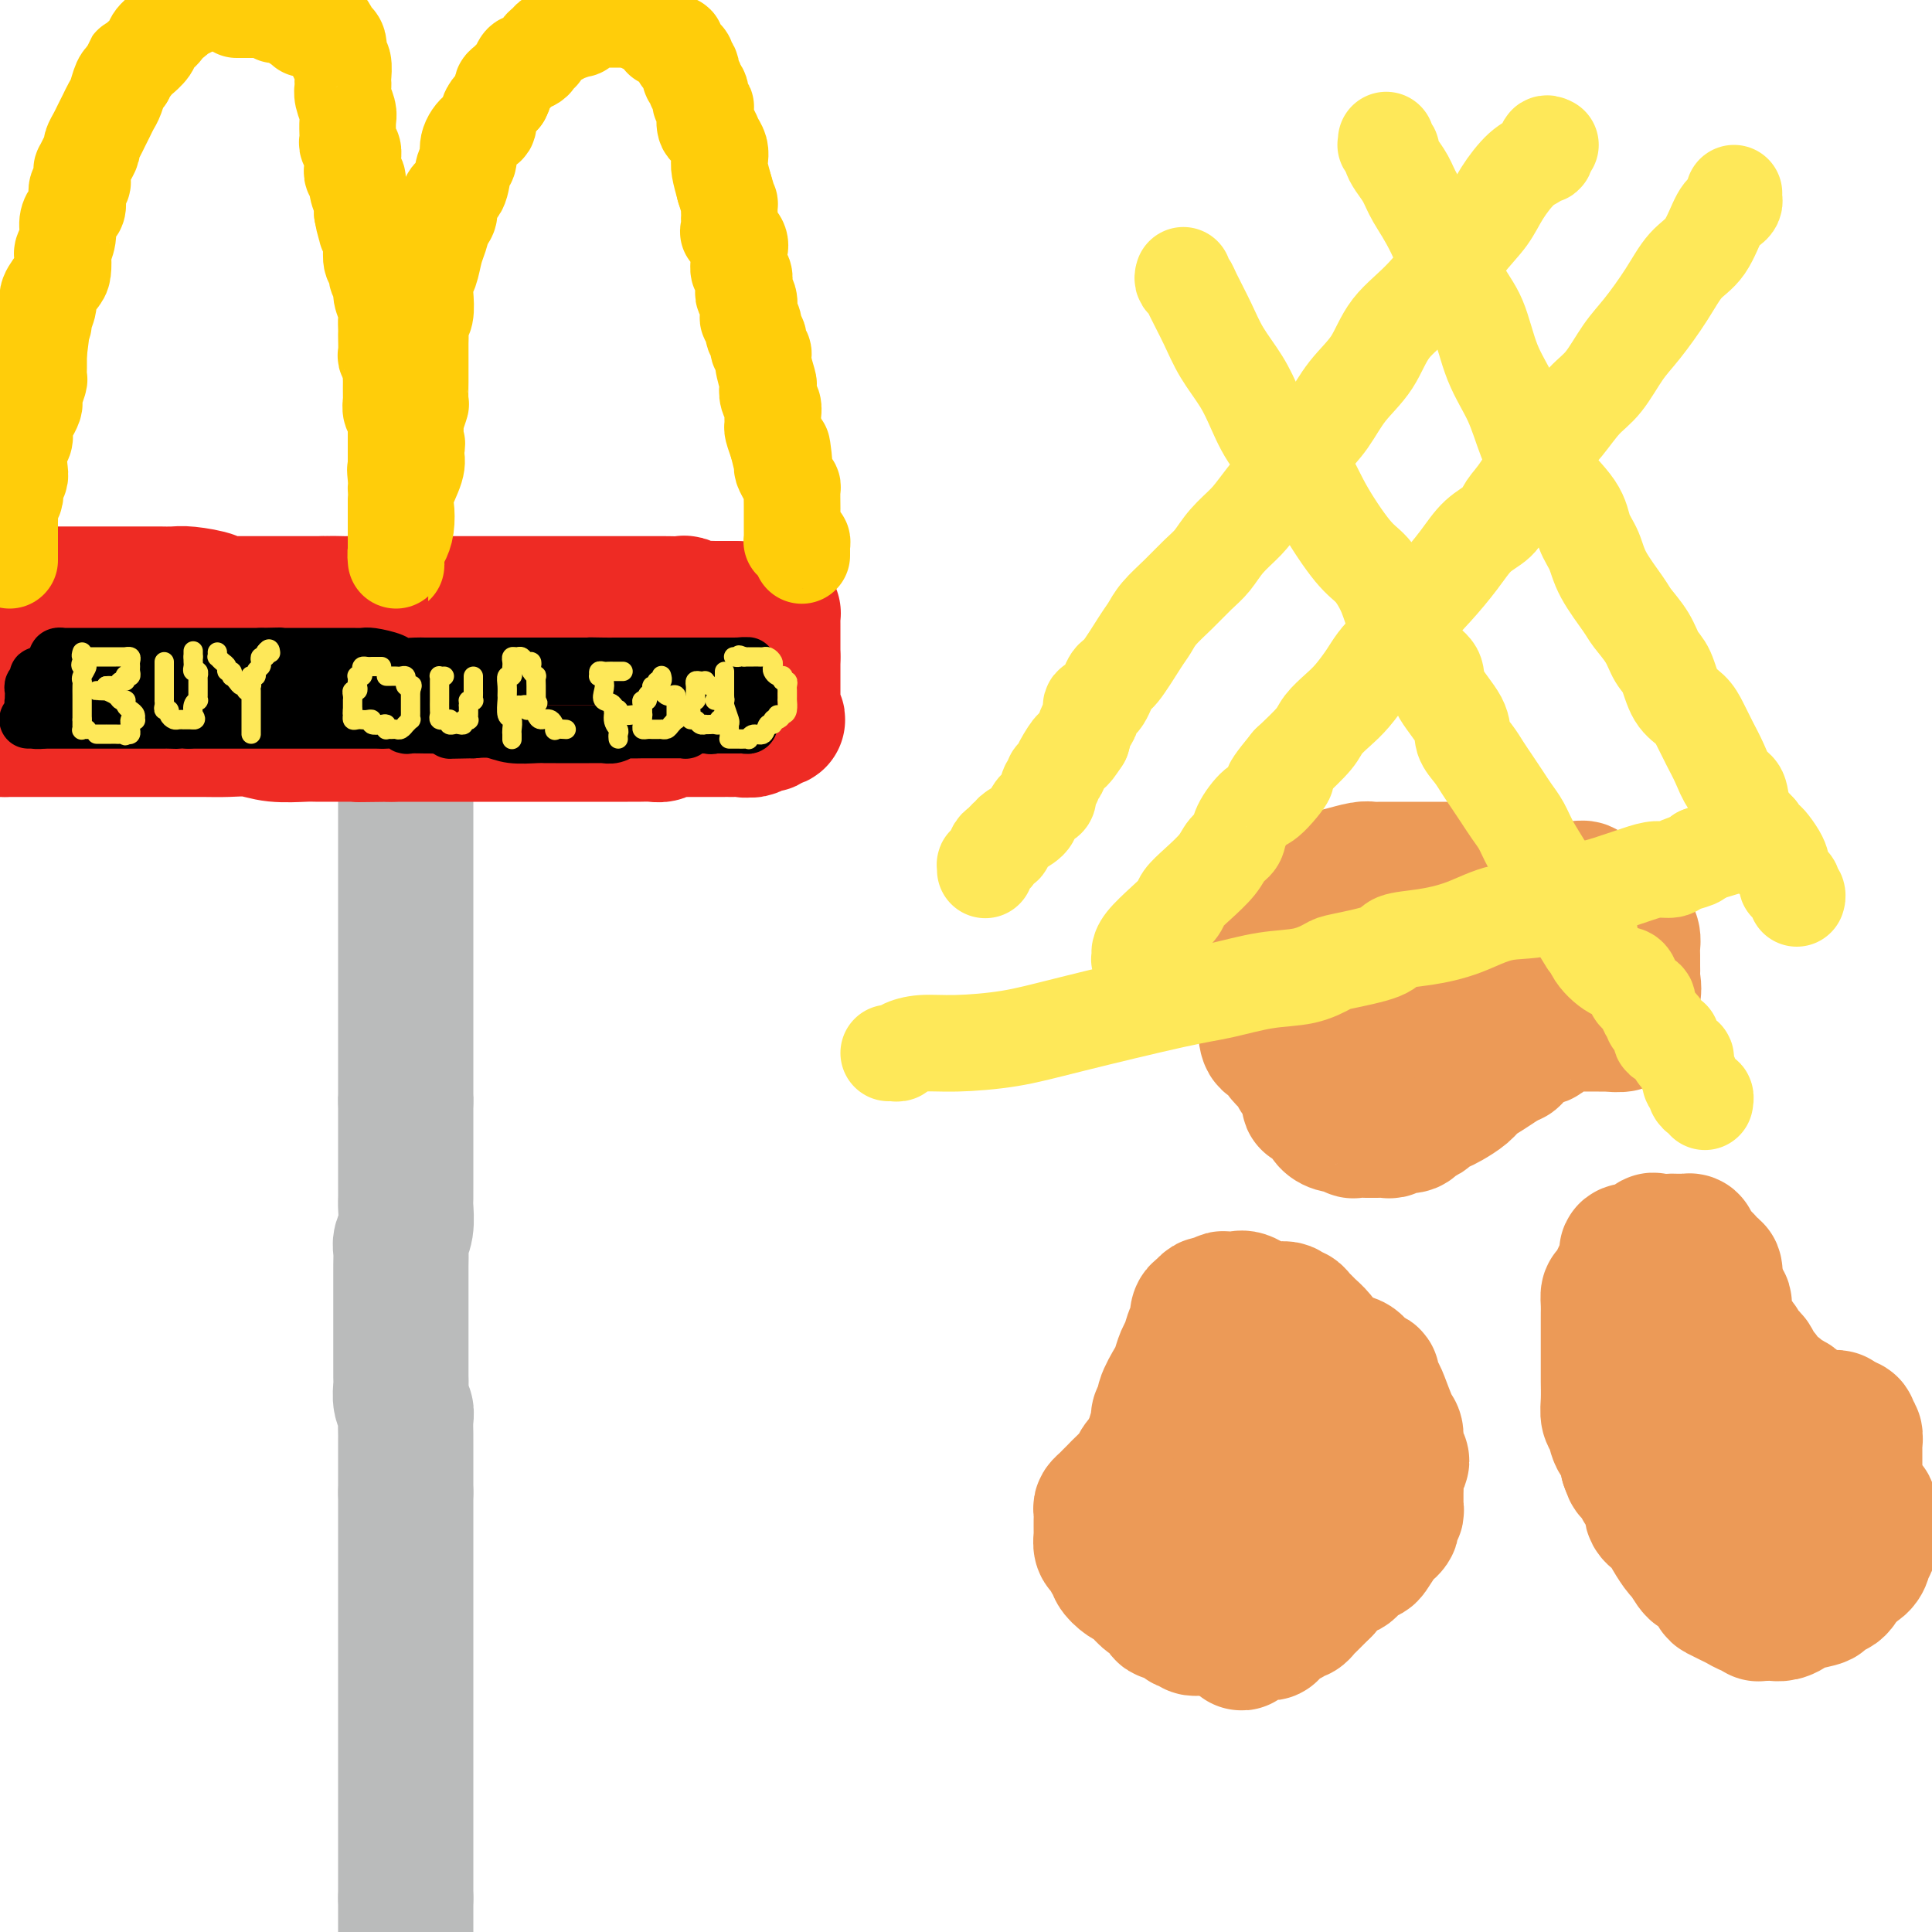 <svg viewBox='0 0 400 400' version='1.1' xmlns='http://www.w3.org/2000/svg' xmlns:xlink='http://www.w3.org/1999/xlink'><g fill='none' stroke='rgb(186,187,187)' stroke-width='28' stroke-linecap='round' stroke-linejoin='round'><path d='M84,140c0.000,-0.089 0.000,-0.179 0,0c0.000,0.179 0.000,0.626 0,1c0.000,0.374 0.000,0.675 0,1c-0.000,0.325 0.000,0.675 0,1c0.000,0.325 0.000,0.625 0,1c0.000,0.375 0.000,0.825 0,1c0.000,0.175 0.000,0.074 0,0c0.000,-0.074 0.000,-0.123 0,0c0.000,0.123 0.000,0.418 0,1c0.000,0.582 0.000,1.452 0,2c0.000,0.548 0.000,0.774 0,1'/><path d='M84,149c0.000,1.571 0.000,0.998 0,1c0.000,0.002 0.000,0.578 0,1c-0.000,0.422 0.000,0.691 0,1c0.000,0.309 0.000,0.658 0,1c0.000,0.342 0.000,0.678 0,1c0.000,0.322 0.000,0.630 0,1c0.000,0.370 0.000,0.800 0,1c0.000,0.200 0.000,0.169 0,1c0.000,0.831 0.000,2.525 0,4c0.000,1.475 0.000,2.733 0,4c0.000,1.267 0.000,2.544 0,4c0.000,1.456 0.000,3.092 0,4c0.000,0.908 -0.000,1.089 0,2c0.000,0.911 0.000,2.551 0,4c0.000,1.449 0.000,2.708 0,4c0.000,1.292 0.000,2.618 0,4c0.000,1.382 0.000,2.821 0,4c0.000,1.179 0.000,2.099 0,3c0.000,0.901 0.000,1.782 0,3c0.000,1.218 0.000,2.774 0,4c0.000,1.226 0.000,2.122 0,3c0.000,0.878 0.000,1.739 0,3c0.000,1.261 0.000,2.924 0,4c0.000,1.076 0.000,1.567 0,2c0.000,0.433 0.000,0.808 0,2c0.000,1.192 0.000,3.201 0,4c0.000,0.799 0.000,0.388 0,1c0.000,0.612 0.000,2.246 0,3c0.000,0.754 0.000,0.626 0,1c0.000,0.374 0.000,1.250 0,2c0.000,0.750 0.000,1.375 0,2'/><path d='M84,228c-0.000,12.064 -0.000,2.726 0,0c0.000,-2.726 0.000,1.162 0,3c-0.000,1.838 -0.000,1.625 0,2c0.000,0.375 0.000,1.336 0,2c-0.000,0.664 -0.000,1.030 0,2c0.000,0.970 0.001,2.546 0,4c-0.001,1.454 -0.004,2.788 0,4c0.004,1.212 0.015,2.302 0,3c-0.015,0.698 -0.057,1.005 0,2c0.057,0.995 0.211,2.679 0,4c-0.211,1.321 -0.789,2.279 -1,3c-0.211,0.721 -0.057,1.205 0,2c0.057,0.795 0.015,1.900 0,3c-0.015,1.100 -0.004,2.194 0,3c0.004,0.806 0.001,1.322 0,2c-0.001,0.678 -0.000,1.517 0,2c0.000,0.483 0.000,0.610 0,1c-0.000,0.390 -0.000,1.043 0,2c0.000,0.957 0.000,2.219 0,3c-0.000,0.781 -0.001,1.080 0,2c0.001,0.920 0.004,2.459 0,4c-0.004,1.541 -0.015,3.083 0,4c0.015,0.917 0.057,1.208 0,2c-0.057,0.792 -0.211,2.084 0,3c0.211,0.916 0.789,1.457 1,2c0.211,0.543 0.057,1.088 0,2c-0.057,0.912 -0.015,2.192 0,3c0.015,0.808 0.004,1.144 0,2c-0.004,0.856 -0.001,2.230 0,3c0.001,0.770 0.000,0.934 0,2c-0.000,1.066 -0.000,3.033 0,5'/><path d='M84,309c0.000,13.018 0.000,5.064 0,3c0.000,-2.064 0.000,1.762 0,4c-0.000,2.238 0.000,2.886 0,4c0.000,1.114 0.000,2.692 0,4c0.000,1.308 0.000,2.346 0,3c0.000,0.654 0.000,0.924 0,2c0.000,1.076 0.000,2.959 0,4c0.000,1.041 0.000,1.242 0,2c0.000,0.758 0.000,2.075 0,3c0.000,0.925 0.000,1.458 0,2c0.000,0.542 0.000,1.092 0,2c0.000,0.908 0.000,2.175 0,3c0.000,0.825 -0.000,1.207 0,2c0.000,0.793 0.000,1.998 0,3c0.000,1.002 0.000,1.800 0,3c0.000,1.200 0.000,2.800 0,4c0.000,1.200 0.000,1.999 0,3c0.000,1.001 0.000,2.204 0,3c0.000,0.796 0.000,1.183 0,2c0.000,0.817 0.000,2.062 0,3c0.000,0.938 0.000,1.569 0,2c0.000,0.431 0.000,0.664 0,2c0.000,1.336 0.000,3.777 0,5c0.000,1.223 0.000,1.230 0,2c0.000,0.770 0.000,2.304 0,3c0.000,0.696 0.000,0.556 0,1c0.000,0.444 0.000,1.473 0,2c0.000,0.527 0.000,0.554 0,1c0.000,0.446 0.000,1.312 0,2c0.000,0.688 0.000,1.196 0,2c0.000,0.804 0.000,1.902 0,3'/><path d='M84,393c0.000,13.524 0.000,5.333 0,3c0.000,-2.333 0.000,1.190 0,3c-0.000,1.810 0.000,1.905 0,2'/></g>
<g fill='none' stroke='rgb(238,43,36)' stroke-width='28' stroke-linecap='round' stroke-linejoin='round'><path d='M6,123c0.295,0.000 0.590,0.000 1,0c0.410,-0.000 0.936,-0.000 1,0c0.064,0.000 -0.332,0.000 0,0c0.332,-0.000 1.393,-0.000 2,0c0.607,0.000 0.761,0.000 1,0c0.239,-0.000 0.564,-0.000 1,0c0.436,0.000 0.984,0.000 1,0c0.016,-0.000 -0.502,-0.000 0,0c0.502,0.000 2.022,0.000 3,0c0.978,-0.000 1.414,-0.000 2,0c0.586,0.000 1.323,0.000 2,0c0.677,-0.000 1.293,-0.000 2,0c0.707,0.000 1.506,0.000 2,0c0.494,-0.000 0.685,-0.001 2,0c1.315,0.001 3.754,0.003 5,0c1.246,-0.003 1.297,-0.011 2,0c0.703,0.011 2.056,0.041 3,0c0.944,-0.041 1.479,-0.155 3,0c1.521,0.155 4.030,0.577 5,1c0.970,0.423 0.402,0.845 1,1c0.598,0.155 2.362,0.041 3,0c0.638,-0.041 0.148,-0.011 1,0c0.852,0.011 3.044,0.003 4,0c0.956,-0.003 0.676,-0.001 2,0c1.324,0.001 4.252,0.000 6,0c1.748,-0.000 2.317,-0.000 3,0c0.683,0.000 1.481,0.000 2,0c0.519,-0.000 0.760,-0.000 1,0'/><path d='M67,125c9.774,0.309 3.709,0.083 2,0c-1.709,-0.083 0.938,-0.022 2,0c1.062,0.022 0.538,0.006 1,0c0.462,-0.006 1.909,-0.002 3,0c1.091,0.002 1.828,0.000 3,0c1.172,-0.000 2.781,-0.000 4,0c1.219,0.000 2.049,0.000 3,0c0.951,-0.000 2.024,-0.000 3,0c0.976,0.000 1.856,0.000 3,0c1.144,-0.000 2.551,-0.000 4,0c1.449,0.000 2.939,0.000 4,0c1.061,-0.000 1.691,-0.000 3,0c1.309,0.000 3.295,0.000 5,0c1.705,-0.000 3.129,-0.000 4,0c0.871,0.000 1.190,0.000 2,0c0.810,-0.000 2.111,-0.000 3,0c0.889,0.000 1.367,0.000 2,0c0.633,-0.000 1.420,-0.000 2,0c0.580,0.000 0.951,0.000 2,0c1.049,-0.000 2.776,-0.000 4,0c1.224,0.000 1.946,0.000 3,0c1.054,-0.000 2.438,-0.001 4,0c1.562,0.001 3.300,0.004 4,0c0.700,-0.004 0.362,-0.015 1,0c0.638,0.015 2.253,0.057 3,0c0.747,-0.057 0.627,-0.211 1,0c0.373,0.211 1.238,0.789 2,1c0.762,0.211 1.421,0.057 2,0c0.579,-0.057 1.079,-0.015 2,0c0.921,0.015 2.263,0.004 3,0c0.737,-0.004 0.868,-0.002 1,0'/><path d='M152,126c13.252,0.381 3.883,0.834 1,1c-2.883,0.166 0.719,0.044 2,0c1.281,-0.044 0.242,-0.012 0,0c-0.242,0.012 0.313,0.002 1,0c0.687,-0.002 1.504,0.002 2,0c0.496,-0.002 0.669,-0.012 1,0c0.331,0.012 0.821,0.045 1,0c0.179,-0.045 0.048,-0.167 0,0c-0.048,0.167 -0.013,0.623 0,1c0.013,0.377 0.003,0.675 0,1c-0.003,0.325 -0.001,0.679 0,1c0.001,0.321 0.000,0.611 0,1c-0.000,0.389 -0.000,0.878 0,1c0.000,0.122 0.000,-0.122 0,0c-0.000,0.122 -0.000,0.610 0,1c0.000,0.390 0.000,0.682 0,1c-0.000,0.318 -0.000,0.662 0,1c0.000,0.338 0.000,0.669 0,1'/><path d='M160,136c0.000,1.492 0.000,1.723 0,2c-0.000,0.277 -0.000,0.599 0,1c0.000,0.401 0.000,0.881 0,1c-0.000,0.119 -0.000,-0.123 0,0c0.000,0.123 0.000,0.610 0,1c-0.000,0.390 -0.000,0.682 0,1c0.000,0.318 0.000,0.661 0,1c-0.000,0.339 -0.001,0.673 0,1c0.001,0.327 0.005,0.648 0,1c-0.005,0.352 -0.019,0.736 0,1c0.019,0.264 0.073,0.409 0,1c-0.073,0.591 -0.271,1.626 0,2c0.271,0.374 1.013,0.085 1,0c-0.013,-0.085 -0.781,0.033 -1,0c-0.219,-0.033 0.110,-0.219 0,0c-0.110,0.219 -0.658,0.842 -1,1c-0.342,0.158 -0.477,-0.150 -1,0c-0.523,0.150 -1.435,0.757 -2,1c-0.565,0.243 -0.782,0.121 -1,0'/><path d='M155,151c-0.894,0.309 -0.628,0.083 -1,0c-0.372,-0.083 -1.381,-0.022 -2,0c-0.619,0.022 -0.849,0.006 -1,0c-0.151,-0.006 -0.224,-0.002 -1,0c-0.776,0.002 -2.254,0.000 -3,0c-0.746,-0.000 -0.760,-0.000 -1,0c-0.240,0.000 -0.708,0.000 -1,0c-0.292,-0.000 -0.410,-0.001 -1,0c-0.590,0.001 -1.653,0.004 -2,0c-0.347,-0.004 0.021,-0.015 0,0c-0.021,0.015 -0.432,0.057 -1,0c-0.568,-0.057 -1.292,-0.211 -2,0c-0.708,0.211 -1.398,0.789 -2,1c-0.602,0.211 -1.116,0.057 -2,0c-0.884,-0.057 -2.139,-0.015 -3,0c-0.861,0.015 -1.328,0.004 -2,0c-0.672,-0.004 -1.548,-0.001 -2,0c-0.452,0.001 -0.481,0.000 -1,0c-0.519,-0.000 -1.528,-0.000 -3,0c-1.472,0.000 -3.407,0.000 -4,0c-0.593,-0.000 0.155,-0.000 -1,0c-1.155,0.000 -4.212,0.000 -6,0c-1.788,-0.000 -2.307,-0.000 -3,0c-0.693,0.000 -1.562,0.000 -3,0c-1.438,-0.000 -3.446,-0.000 -5,0c-1.554,0.000 -2.652,0.000 -4,0c-1.348,-0.000 -2.944,-0.000 -4,0c-1.056,0.000 -1.572,0.000 -3,0c-1.428,-0.000 -3.769,-0.000 -5,0c-1.231,0.000 -1.352,0.000 -2,0c-0.648,-0.000 -1.824,-0.000 -3,0'/><path d='M81,152c-12.051,0.155 -5.180,0.042 -3,0c2.180,-0.042 -0.333,-0.011 -2,0c-1.667,0.011 -2.490,0.004 -3,0c-0.510,-0.004 -0.708,-0.005 -2,0c-1.292,0.005 -3.678,0.015 -5,0c-1.322,-0.015 -1.580,-0.057 -3,0c-1.420,0.057 -4.003,0.211 -6,0c-1.997,-0.211 -3.407,-0.789 -5,-1c-1.593,-0.211 -3.367,-0.057 -5,0c-1.633,0.057 -3.124,0.015 -5,0c-1.876,-0.015 -4.138,-0.004 -6,0c-1.862,0.004 -3.325,0.001 -5,0c-1.675,-0.001 -3.562,-0.000 -5,0c-1.438,0.000 -2.427,0.000 -3,0c-0.573,-0.000 -0.731,-0.000 -1,0c-0.269,0.000 -0.649,0.000 -1,0c-0.351,-0.000 -0.671,-0.000 -1,0c-0.329,0.000 -0.666,0.000 -1,0c-0.334,-0.000 -0.666,-0.000 -1,0c-0.334,0.000 -0.671,0.000 -1,0c-0.329,-0.000 -0.650,-0.000 -1,0c-0.350,0.000 -0.728,0.000 -1,0c-0.272,-0.000 -0.439,-0.000 -1,0c-0.561,0.000 -1.515,0.000 -2,0c-0.485,-0.000 -0.499,-0.000 -1,0c-0.501,0.000 -1.488,0.000 -2,0c-0.512,-0.000 -0.550,-0.000 -1,0c-0.450,0.000 -1.314,0.000 -2,0c-0.686,-0.000 -1.196,-0.000 -2,0c-0.804,0.000 -1.902,0.000 -3,0'/><path d='M1,151c-12.603,-0.104 -4.109,0.137 -1,0c3.109,-0.137 0.833,-0.650 0,-1c-0.833,-0.350 -0.223,-0.535 0,-1c0.223,-0.465 0.060,-1.209 0,-2c-0.060,-0.791 -0.016,-1.630 0,-2c0.016,-0.370 0.004,-0.270 0,-1c-0.004,-0.730 -0.001,-2.291 0,-3c0.001,-0.709 0.000,-0.567 0,-1c-0.000,-0.433 -0.000,-1.440 0,-2c0.000,-0.560 0.000,-0.672 0,-1c-0.000,-0.328 -0.000,-0.871 0,-1c0.000,-0.129 0.000,0.158 0,0c-0.000,-0.158 -0.000,-0.759 0,-1c0.000,-0.241 0.000,-0.120 0,0'/></g>
<g fill='none' stroke='rgb(255,205,10)' stroke-width='20' stroke-linecap='round' stroke-linejoin='round'><path d='M2,116c0.000,-0.302 0.000,-0.605 0,-1c-0.000,-0.395 -0.000,-0.883 0,-1c0.000,-0.117 0.000,0.137 0,0c-0.000,-0.137 -0.000,-0.666 0,-1c0.000,-0.334 0.000,-0.475 0,-1c-0.000,-0.525 -0.001,-1.435 0,-2c0.001,-0.565 0.004,-0.785 0,-1c-0.004,-0.215 -0.015,-0.425 0,-1c0.015,-0.575 0.056,-1.515 0,-2c-0.056,-0.485 -0.207,-0.515 0,-1c0.207,-0.485 0.774,-1.426 1,-2c0.226,-0.574 0.112,-0.780 0,-1c-0.112,-0.220 -0.222,-0.453 0,-1c0.222,-0.547 0.778,-1.407 1,-2c0.222,-0.593 0.111,-0.917 0,-2c-0.111,-1.083 -0.223,-2.923 0,-4c0.223,-1.077 0.781,-1.391 1,-2c0.219,-0.609 0.097,-1.511 0,-2c-0.097,-0.489 -0.171,-0.563 0,-1c0.171,-0.437 0.585,-1.238 1,-2c0.415,-0.762 0.829,-1.485 1,-2c0.171,-0.515 0.098,-0.823 0,-1c-0.098,-0.177 -0.223,-0.222 0,-1c0.223,-0.778 0.792,-2.289 1,-3c0.208,-0.711 0.056,-0.624 0,-1c-0.056,-0.376 -0.015,-1.217 0,-2c0.015,-0.783 0.004,-1.510 0,-2c-0.004,-0.490 -0.002,-0.745 0,-1'/><path d='M8,73c0.946,-7.092 0.310,-3.322 0,-2c-0.310,1.322 -0.295,0.195 0,-1c0.295,-1.195 0.870,-2.460 1,-3c0.130,-0.540 -0.186,-0.356 0,-1c0.186,-0.644 0.873,-2.117 1,-3c0.127,-0.883 -0.307,-1.177 0,-2c0.307,-0.823 1.354,-2.177 2,-3c0.646,-0.823 0.890,-1.116 1,-2c0.110,-0.884 0.085,-2.359 0,-3c-0.085,-0.641 -0.229,-0.447 0,-1c0.229,-0.553 0.832,-1.853 1,-3c0.168,-1.147 -0.100,-2.142 0,-3c0.100,-0.858 0.566,-1.578 1,-2c0.434,-0.422 0.834,-0.547 1,-1c0.166,-0.453 0.097,-1.234 0,-2c-0.097,-0.766 -0.222,-1.516 0,-2c0.222,-0.484 0.791,-0.703 1,-1c0.209,-0.297 0.059,-0.674 0,-1c-0.059,-0.326 -0.026,-0.602 0,-1c0.026,-0.398 0.045,-0.918 0,-1c-0.045,-0.082 -0.153,0.273 0,0c0.153,-0.273 0.566,-1.175 1,-2c0.434,-0.825 0.890,-1.572 1,-2c0.110,-0.428 -0.125,-0.538 0,-1c0.125,-0.462 0.611,-1.277 1,-2c0.389,-0.723 0.682,-1.353 1,-2c0.318,-0.647 0.663,-1.312 1,-2c0.337,-0.688 0.668,-1.401 1,-2c0.332,-0.599 0.666,-1.084 1,-2c0.334,-0.916 0.667,-2.262 1,-3c0.333,-0.738 0.667,-0.869 1,-1'/><path d='M26,16c1.721,-3.960 1.023,-2.359 1,-2c-0.023,0.359 0.627,-0.522 1,-1c0.373,-0.478 0.467,-0.553 1,-1c0.533,-0.447 1.504,-1.266 2,-2c0.496,-0.734 0.518,-1.382 1,-2c0.482,-0.618 1.424,-1.208 2,-2c0.576,-0.792 0.787,-1.788 1,-2c0.213,-0.212 0.427,0.360 1,0c0.573,-0.360 1.504,-1.653 2,-2c0.496,-0.347 0.557,0.253 1,0c0.443,-0.253 1.270,-1.358 2,-2c0.730,-0.642 1.365,-0.821 2,-1'/><path d='M64,0c0.022,-0.089 0.044,-0.179 0,0c-0.044,0.179 -0.152,0.625 0,1c0.152,0.375 0.566,0.678 1,1c0.434,0.322 0.887,0.663 1,1c0.113,0.337 -0.114,0.668 0,1c0.114,0.332 0.569,0.663 1,1c0.431,0.337 0.837,0.681 1,1c0.163,0.319 0.082,0.614 0,1c-0.082,0.386 -0.167,0.863 0,1c0.167,0.137 0.584,-0.068 1,0c0.416,0.068 0.829,0.407 1,1c0.171,0.593 0.098,1.440 0,2c-0.098,0.560 -0.222,0.832 0,1c0.222,0.168 0.791,0.232 1,1c0.209,0.768 0.060,2.240 0,3c-0.060,0.760 -0.030,0.807 0,1c0.030,0.193 0.061,0.531 0,1c-0.061,0.469 -0.212,1.067 0,2c0.212,0.933 0.788,2.201 1,3c0.212,0.799 0.061,1.131 0,2c-0.061,0.869 -0.030,2.277 0,3c0.030,0.723 0.061,0.762 0,1c-0.061,0.238 -0.212,0.676 0,1c0.212,0.324 0.788,0.535 1,1c0.212,0.465 0.061,1.185 0,2c-0.061,0.815 -0.031,1.726 0,2c0.031,0.274 0.065,-0.089 0,0c-0.065,0.089 -0.227,0.629 0,1c0.227,0.371 0.844,0.574 1,1c0.156,0.426 -0.150,1.076 0,2c0.150,0.924 0.757,2.121 1,3c0.243,0.879 0.121,1.439 0,2'/><path d='M75,44c0.996,5.533 0.985,1.865 1,1c0.015,-0.865 0.055,1.071 0,2c-0.055,0.929 -0.207,0.850 0,1c0.207,0.150 0.772,0.529 1,1c0.228,0.471 0.118,1.032 0,2c-0.118,0.968 -0.243,2.341 0,3c0.243,0.659 0.853,0.603 1,1c0.147,0.397 -0.171,1.247 0,2c0.171,0.753 0.830,1.410 1,2c0.170,0.590 -0.151,1.114 0,2c0.151,0.886 0.772,2.133 1,3c0.228,0.867 0.061,1.353 0,2c-0.061,0.647 -0.017,1.453 0,2c0.017,0.547 0.008,0.833 0,1c-0.008,0.167 -0.016,0.214 0,1c0.016,0.786 0.057,2.310 0,3c-0.057,0.690 -0.211,0.546 0,1c0.211,0.454 0.789,1.505 1,2c0.211,0.495 0.057,0.432 0,1c-0.057,0.568 -0.016,1.767 0,2c0.016,0.233 0.008,-0.499 0,0c-0.008,0.499 -0.016,2.228 0,3c0.016,0.772 0.057,0.588 0,1c-0.057,0.412 -0.211,1.422 0,2c0.211,0.578 0.789,0.725 1,1c0.211,0.275 0.057,0.679 0,1c-0.057,0.321 -0.015,0.558 0,1c0.015,0.442 0.004,1.087 0,2c-0.004,0.913 -0.001,2.092 0,3c0.001,0.908 0.000,1.545 0,2c-0.000,0.455 -0.000,0.727 0,1'/><path d='M82,96c1.083,8.470 0.290,3.645 0,2c-0.290,-1.645 -0.078,-0.109 0,1c0.078,1.109 0.021,1.790 0,2c-0.021,0.210 -0.006,-0.050 0,0c0.006,0.050 0.001,0.409 0,1c-0.001,0.591 -0.000,1.413 0,2c0.000,0.587 0.000,0.938 0,1c-0.000,0.062 -0.000,-0.166 0,0c0.000,0.166 0.000,0.727 0,1c-0.000,0.273 -0.000,0.258 0,1c0.000,0.742 -0.000,2.239 0,3c0.000,0.761 0.000,0.785 0,1c-0.000,0.215 -0.000,0.622 0,1c0.000,0.378 0.000,0.726 0,1c-0.000,0.274 -0.001,0.474 0,1c0.001,0.526 0.003,1.379 0,2c-0.003,0.621 -0.011,1.010 0,1c0.011,-0.010 0.042,-0.418 0,-1c-0.042,-0.582 -0.157,-1.336 0,-2c0.157,-0.664 0.585,-1.238 1,-2c0.415,-0.762 0.816,-1.712 1,-3c0.184,-1.288 0.153,-2.912 0,-4c-0.153,-1.088 -0.426,-1.639 0,-3c0.426,-1.361 1.550,-3.532 2,-5c0.450,-1.468 0.225,-2.234 0,-3'/><path d='M86,94c0.614,-3.617 0.151,-1.659 0,-2c-0.151,-0.341 0.012,-2.982 0,-4c-0.012,-1.018 -0.199,-0.415 0,-1c0.199,-0.585 0.785,-2.359 1,-3c0.215,-0.641 0.057,-0.148 0,-1c-0.057,-0.852 -0.015,-3.047 0,-4c0.015,-0.953 0.004,-0.664 0,-1c-0.004,-0.336 -0.002,-1.298 0,-2c0.002,-0.702 0.004,-1.145 0,-2c-0.004,-0.855 -0.015,-2.122 0,-3c0.015,-0.878 0.056,-1.366 0,-2c-0.056,-0.634 -0.208,-1.414 0,-2c0.208,-0.586 0.777,-0.979 1,-2c0.223,-1.021 0.101,-2.671 0,-4c-0.101,-1.329 -0.182,-2.338 0,-3c0.182,-0.662 0.627,-0.977 1,-2c0.373,-1.023 0.672,-2.754 1,-4c0.328,-1.246 0.683,-2.008 1,-3c0.317,-0.992 0.595,-2.213 1,-3c0.405,-0.787 0.936,-1.141 1,-2c0.064,-0.859 -0.338,-2.225 0,-3c0.338,-0.775 1.417,-0.961 2,-2c0.583,-1.039 0.672,-2.932 1,-4c0.328,-1.068 0.896,-1.311 1,-2c0.104,-0.689 -0.257,-1.823 0,-3c0.257,-1.177 1.132,-2.398 2,-3c0.868,-0.602 1.727,-0.584 2,-1c0.273,-0.416 -0.042,-1.266 0,-2c0.042,-0.734 0.441,-1.353 1,-2c0.559,-0.647 1.280,-1.324 2,-2'/><path d='M104,20c1.035,-1.954 0.123,-1.837 0,-2c-0.123,-0.163 0.545,-0.604 1,-1c0.455,-0.396 0.699,-0.746 1,-1c0.301,-0.254 0.659,-0.410 1,-1c0.341,-0.590 0.665,-1.612 1,-2c0.335,-0.388 0.682,-0.142 1,0c0.318,0.142 0.606,0.178 1,0c0.394,-0.178 0.893,-0.572 1,-1c0.107,-0.428 -0.179,-0.889 0,-1c0.179,-0.111 0.821,0.129 1,0c0.179,-0.129 -0.105,-0.626 0,-1c0.105,-0.374 0.600,-0.626 1,-1c0.400,-0.374 0.705,-0.870 1,-1c0.295,-0.130 0.579,0.106 1,0c0.421,-0.106 0.977,-0.554 2,-1c1.023,-0.446 2.511,-0.890 3,-1c0.489,-0.110 -0.023,0.114 0,0c0.023,-0.114 0.581,-0.566 1,-1c0.419,-0.434 0.699,-0.848 1,-1c0.301,-0.152 0.623,-0.041 1,0c0.377,0.041 0.808,0.011 1,0c0.192,-0.011 0.146,-0.003 0,0c-0.146,0.003 -0.390,0.001 0,0c0.390,-0.001 1.414,-0.000 2,0c0.586,0.000 0.734,0.000 1,0c0.266,-0.000 0.649,-0.000 1,0c0.351,0.000 0.672,0.000 1,0c0.328,-0.000 0.665,-0.000 1,0c0.335,0.000 0.667,0.000 1,0c0.333,-0.000 0.667,-0.000 1,0c0.333,0.000 0.667,0.000 1,0'/><path d='M133,4c1.731,-0.048 0.559,-0.167 0,0c-0.559,0.167 -0.504,0.619 0,1c0.504,0.381 1.459,0.689 2,1c0.541,0.311 0.670,0.623 1,1c0.330,0.377 0.863,0.818 1,1c0.137,0.182 -0.122,0.104 0,0c0.122,-0.104 0.625,-0.236 1,0c0.375,0.236 0.621,0.838 1,1c0.379,0.162 0.890,-0.115 1,0c0.110,0.115 -0.180,0.623 0,1c0.180,0.377 0.832,0.622 1,1c0.168,0.378 -0.147,0.889 0,1c0.147,0.111 0.758,-0.177 1,0c0.242,0.177 0.116,0.821 0,1c-0.116,0.179 -0.223,-0.107 0,0c0.223,0.107 0.777,0.606 1,1c0.223,0.394 0.116,0.682 0,1c-0.116,0.318 -0.242,0.666 0,1c0.242,0.334 0.853,0.653 1,1c0.147,0.347 -0.171,0.721 0,1c0.171,0.279 0.830,0.464 1,1c0.170,0.536 -0.147,1.424 0,2c0.147,0.576 0.760,0.840 1,1c0.240,0.160 0.106,0.217 0,1c-0.106,0.783 -0.186,2.293 0,3c0.186,0.707 0.638,0.611 1,1c0.362,0.389 0.636,1.265 1,2c0.364,0.735 0.819,1.331 1,2c0.181,0.669 0.087,1.411 0,2c-0.087,0.589 -0.168,1.025 0,2c0.168,0.975 0.584,2.487 1,4'/><path d='M150,39c1.310,4.440 1.083,3.040 1,3c-0.083,-0.040 -0.024,1.280 0,2c0.024,0.720 0.014,0.840 0,1c-0.014,0.160 -0.032,0.361 0,1c0.032,0.639 0.114,1.718 0,2c-0.114,0.282 -0.424,-0.233 0,0c0.424,0.233 1.581,1.213 2,2c0.419,0.787 0.098,1.380 0,2c-0.098,0.620 0.027,1.265 0,2c-0.027,0.735 -0.204,1.559 0,2c0.204,0.441 0.790,0.497 1,1c0.210,0.503 0.042,1.452 0,2c-0.042,0.548 0.040,0.696 0,1c-0.040,0.304 -0.203,0.763 0,1c0.203,0.237 0.771,0.253 1,1c0.229,0.747 0.118,2.227 0,3c-0.118,0.773 -0.243,0.841 0,1c0.243,0.159 0.854,0.410 1,1c0.146,0.590 -0.172,1.521 0,2c0.172,0.479 0.834,0.507 1,1c0.166,0.493 -0.166,1.451 0,2c0.166,0.549 0.828,0.689 1,1c0.172,0.311 -0.146,0.793 0,2c0.146,1.207 0.757,3.138 1,4c0.243,0.862 0.118,0.655 0,1c-0.118,0.345 -0.228,1.243 0,2c0.228,0.757 0.796,1.374 1,2c0.204,0.626 0.044,1.261 0,2c-0.044,0.739 0.027,1.584 0,2c-0.027,0.416 -0.150,0.405 0,1c0.150,0.595 0.575,1.798 1,3'/><path d='M161,92c1.929,8.318 1.252,2.612 1,1c-0.252,-1.612 -0.078,0.869 0,2c0.078,1.131 0.059,0.912 0,1c-0.059,0.088 -0.159,0.484 0,1c0.159,0.516 0.579,1.153 1,2c0.421,0.847 0.845,1.903 1,2c0.155,0.097 0.042,-0.766 0,0c-0.042,0.766 -0.011,3.161 0,4c0.011,0.839 0.003,0.124 0,0c-0.003,-0.124 -0.001,0.344 0,1c0.001,0.656 0.000,1.499 0,2c-0.000,0.501 0.000,0.660 0,1c-0.000,0.340 -0.001,0.862 0,1c0.001,0.138 0.003,-0.106 0,0c-0.003,0.106 -0.011,0.564 0,1c0.011,0.436 0.041,0.852 0,1c-0.041,0.148 -0.155,0.030 0,0c0.155,-0.030 0.577,0.030 1,0c0.423,-0.030 0.845,-0.148 1,0c0.155,0.148 0.041,0.562 0,1c-0.041,0.438 -0.011,0.901 0,1c0.011,0.099 0.003,-0.166 0,0c-0.003,0.166 -0.001,0.762 0,1c0.001,0.238 0.000,0.119 0,0'/><path d='M63,6c0.112,-0.415 0.223,-0.829 0,-1c-0.223,-0.171 -0.781,-0.097 -1,0c-0.219,0.097 -0.100,0.218 0,0c0.100,-0.218 0.182,-0.776 0,-1c-0.182,-0.224 -0.627,-0.113 -1,0c-0.373,0.113 -0.674,0.227 -1,0c-0.326,-0.227 -0.679,-0.797 -1,-1c-0.321,-0.203 -0.611,-0.040 -1,0c-0.389,0.040 -0.877,-0.042 -1,0c-0.123,0.042 0.121,0.207 0,0c-0.121,-0.207 -0.606,-0.788 -1,-1c-0.394,-0.212 -0.697,-0.057 -1,0c-0.303,0.057 -0.606,0.015 -1,0c-0.394,-0.015 -0.879,-0.004 -1,0c-0.121,0.004 0.122,0.001 0,0c-0.122,-0.001 -0.607,-0.000 -1,0c-0.393,0.000 -0.693,0.000 -1,0c-0.307,-0.000 -0.621,-0.000 -1,0c-0.379,0.000 -0.823,0.000 -1,0c-0.177,-0.000 -0.089,-0.000 0,0'/></g>
<g fill='none' stroke='rgb(0,0,0)' stroke-width='12' stroke-linecap='round' stroke-linejoin='round'><path d='M12,137c-0.120,-0.423 -0.241,-0.845 0,-1c0.241,-0.155 0.843,-0.041 1,0c0.157,0.041 -0.132,0.011 0,0c0.132,-0.011 0.683,-0.003 1,0c0.317,0.003 0.399,0.001 1,0c0.601,-0.001 1.722,-0.000 2,0c0.278,0.000 -0.287,0.000 0,0c0.287,-0.000 1.425,-0.000 2,0c0.575,0.000 0.589,0.000 1,0c0.411,-0.000 1.221,-0.000 2,0c0.779,0.000 1.526,0.000 2,0c0.474,-0.000 0.675,-0.000 1,0c0.325,0.000 0.773,0.000 1,0c0.227,-0.000 0.234,-0.000 1,0c0.766,0.000 2.291,0.000 3,0c0.709,-0.000 0.601,-0.000 1,0c0.399,0.000 1.305,0.000 2,0c0.695,-0.000 1.178,-0.000 2,0c0.822,0.000 1.982,0.000 3,0c1.018,-0.000 1.894,-0.000 2,0c0.106,0.000 -0.559,0.000 0,0c0.559,-0.000 2.342,-0.000 3,0c0.658,0.000 0.190,0.000 1,0c0.810,-0.000 2.898,-0.000 4,0c1.102,0.000 1.220,0.000 2,0c0.780,0.000 2.223,0.000 3,0c0.777,0.000 0.889,0.000 1,0'/><path d='M54,136c6.889,-0.155 3.111,-0.041 2,0c-1.111,0.041 0.444,0.011 1,0c0.556,-0.011 0.112,-0.003 1,0c0.888,0.003 3.109,0.001 4,0c0.891,-0.001 0.451,-0.000 1,0c0.549,0.000 2.087,0.000 3,0c0.913,-0.000 1.201,-0.001 2,0c0.799,0.001 2.109,0.003 3,0c0.891,-0.003 1.364,-0.011 2,0c0.636,0.011 1.434,0.041 2,0c0.566,-0.041 0.899,-0.155 2,0c1.101,0.155 2.970,0.577 4,1c1.030,0.423 1.220,0.845 2,1c0.780,0.155 2.151,0.041 3,0c0.849,-0.041 1.175,-0.011 2,0c0.825,0.011 2.150,0.003 3,0c0.850,-0.003 1.224,-0.001 2,0c0.776,0.001 1.953,0.000 3,0c1.047,-0.000 1.964,-0.000 3,0c1.036,0.000 2.193,0.000 3,0c0.807,-0.000 1.266,-0.000 2,0c0.734,0.000 1.743,0.000 2,0c0.257,-0.000 -0.237,-0.000 0,0c0.237,0.000 1.204,0.000 2,0c0.796,-0.000 1.422,-0.000 2,0c0.578,0.000 1.110,0.000 2,0c0.890,-0.000 2.139,-0.000 3,0c0.861,0.000 1.334,0.000 2,0c0.666,-0.000 1.526,-0.000 2,0c0.474,0.000 0.564,0.000 1,0c0.436,-0.000 1.218,-0.000 2,0'/><path d='M122,138c10.655,0.309 3.293,0.083 1,0c-2.293,-0.083 0.485,-0.022 2,0c1.515,0.022 1.768,0.006 2,0c0.232,-0.006 0.443,-0.002 1,0c0.557,0.002 1.459,0.000 2,0c0.541,-0.000 0.721,-0.000 1,0c0.279,0.000 0.656,0.000 1,0c0.344,-0.000 0.655,-0.000 1,0c0.345,0.000 0.723,0.000 1,0c0.277,-0.000 0.454,-0.000 1,0c0.546,0.000 1.461,0.000 2,0c0.539,-0.000 0.703,-0.000 1,0c0.297,0.000 0.727,0.000 1,0c0.273,-0.000 0.387,-0.000 1,0c0.613,0.000 1.723,0.000 2,0c0.277,-0.000 -0.280,-0.000 0,0c0.280,0.000 1.399,0.000 2,0c0.601,-0.000 0.686,-0.000 1,0c0.314,0.000 0.858,0.000 1,0c0.142,-0.000 -0.117,-0.000 0,0c0.117,0.000 0.610,0.000 1,0c0.390,-0.000 0.678,-0.000 1,0c0.322,0.000 0.677,0.000 1,0c0.323,0.000 0.612,0.000 1,0c0.388,0.000 0.874,0.000 1,0c0.126,0.000 -0.107,0.000 0,0c0.107,0.000 0.553,0.000 1,0'/><path d='M152,138c4.884,-0.065 2.093,-0.228 1,0c-1.093,0.228 -0.489,0.849 0,1c0.489,0.151 0.862,-0.166 1,0c0.138,0.166 0.041,0.814 0,1c-0.041,0.186 -0.025,-0.091 0,0c0.025,0.091 0.059,0.549 0,1c-0.059,0.451 -0.212,0.895 0,1c0.212,0.105 0.789,-0.130 1,0c0.211,0.130 0.057,0.626 0,1c-0.057,0.374 -0.015,0.625 0,1c0.015,0.375 0.004,0.874 0,1c-0.004,0.126 -0.001,-0.121 0,0c0.001,0.121 0.000,0.609 0,1c-0.000,0.391 -0.000,0.683 0,1c0.000,0.317 0.000,0.658 0,1'/><path d='M155,148c0.468,1.790 0.136,1.264 0,1c-0.136,-0.264 -0.078,-0.267 0,0c0.078,0.267 0.176,0.804 0,1c-0.176,0.196 -0.624,0.053 -1,0c-0.376,-0.053 -0.678,-0.014 -1,0c-0.322,0.014 -0.664,0.004 -1,0c-0.336,-0.004 -0.667,-0.001 -1,0c-0.333,0.001 -0.666,0.000 -1,0c-0.334,-0.000 -0.667,-0.000 -1,0c-0.333,0.000 -0.667,0.000 -1,0'/><path d='M148,150c-1.245,0.309 -0.859,0.083 -1,0c-0.141,-0.083 -0.811,-0.023 -1,0c-0.189,0.023 0.103,0.010 0,0c-0.103,-0.010 -0.602,-0.017 -1,0c-0.398,0.017 -0.696,0.057 -1,0c-0.304,-0.057 -0.614,-0.211 -1,0c-0.386,0.211 -0.849,0.789 -1,1c-0.151,0.211 0.009,0.057 0,0c-0.009,-0.057 -0.186,-0.015 -1,0c-0.814,0.015 -2.265,0.004 -3,0c-0.735,-0.004 -0.754,-0.001 -1,0c-0.246,0.001 -0.718,0.001 -1,0c-0.282,-0.001 -0.375,-0.001 -1,0c-0.625,0.001 -1.781,0.004 -2,0c-0.219,-0.004 0.498,-0.015 0,0c-0.498,0.015 -2.213,0.057 -3,0c-0.787,-0.057 -0.647,-0.211 -1,0c-0.353,0.211 -1.197,0.789 -2,1c-0.803,0.211 -1.563,0.057 -2,0c-0.437,-0.057 -0.550,-0.015 -1,0c-0.450,0.015 -1.238,0.004 -2,0c-0.762,-0.004 -1.499,-0.001 -2,0c-0.501,0.001 -0.768,0.000 -1,0c-0.232,-0.000 -0.430,-0.000 -1,0c-0.570,0.000 -1.513,0.001 -2,0c-0.487,-0.001 -0.517,-0.004 -1,0c-0.483,0.004 -1.420,0.015 -2,0c-0.580,-0.015 -0.805,-0.056 -2,0c-1.195,0.056 -3.360,0.207 -5,0c-1.640,-0.207 -2.754,-0.774 -4,-1c-1.246,-0.226 -2.623,-0.113 -4,0'/><path d='M98,151c-8.079,0.159 -3.277,0.057 -2,0c1.277,-0.057 -0.972,-0.068 -2,0c-1.028,0.068 -0.837,0.214 -1,0c-0.163,-0.214 -0.681,-0.790 -1,-1c-0.319,-0.210 -0.439,-0.055 -1,0c-0.561,0.055 -1.563,0.011 -2,0c-0.437,-0.011 -0.309,0.011 -1,0c-0.691,-0.011 -2.201,-0.056 -3,0c-0.799,0.056 -0.888,0.211 -1,0c-0.112,-0.211 -0.246,-0.789 -1,-1c-0.754,-0.211 -2.127,-0.057 -3,0c-0.873,0.057 -1.245,0.015 -2,0c-0.755,-0.015 -1.894,-0.004 -3,0c-1.106,0.004 -2.178,0.001 -3,0c-0.822,-0.001 -1.394,-0.000 -2,0c-0.606,0.000 -1.246,0.000 -2,0c-0.754,-0.000 -1.624,-0.000 -2,0c-0.376,0.000 -0.260,0.000 -1,0c-0.740,-0.000 -2.335,-0.000 -3,0c-0.665,0.000 -0.398,0.000 -1,0c-0.602,-0.000 -2.071,-0.000 -3,0c-0.929,0.000 -1.319,0.000 -2,0c-0.681,-0.000 -1.655,-0.000 -3,0c-1.345,0.000 -3.061,0.000 -4,0c-0.939,-0.000 -1.102,-0.000 -2,0c-0.898,0.000 -2.531,0.000 -3,0c-0.469,-0.000 0.225,-0.000 0,0c-0.225,0.000 -1.370,0.000 -2,0c-0.630,-0.000 -0.747,-0.000 -1,0c-0.253,0.000 -0.644,0.000 -1,0c-0.356,-0.000 -0.678,-0.000 -1,0'/><path d='M39,149c-9.759,-0.309 -4.656,-0.083 -3,0c1.656,0.083 -0.135,0.022 -1,0c-0.865,-0.022 -0.805,-0.006 -1,0c-0.195,0.006 -0.647,0.002 -1,0c-0.353,-0.002 -0.609,-0.000 -1,0c-0.391,0.000 -0.918,0.000 -1,0c-0.082,-0.000 0.280,-0.000 0,0c-0.280,0.000 -1.202,0.000 -2,0c-0.798,-0.000 -1.471,-0.000 -2,0c-0.529,0.000 -0.915,0.000 -1,0c-0.085,-0.000 0.131,-0.000 0,0c-0.131,0.000 -0.611,0.000 -1,0c-0.389,-0.000 -0.689,-0.000 -1,0c-0.311,0.000 -0.633,0.000 -1,0c-0.367,-0.000 -0.778,-0.000 -1,0c-0.222,0.000 -0.254,0.000 -1,0c-0.746,-0.000 -2.205,-0.000 -3,0c-0.795,0.000 -0.925,0.000 -1,0c-0.075,-0.000 -0.096,-0.000 0,0c0.096,0.000 0.310,0.000 0,0c-0.310,-0.000 -1.144,-0.000 -2,0c-0.856,0.000 -1.735,0.000 -2,0c-0.265,-0.000 0.084,-0.000 0,0c-0.084,0.000 -0.600,-0.000 -1,0c-0.400,0.000 -0.685,-0.000 -1,0c-0.315,0.000 -0.662,-0.000 -1,0c-0.338,0.000 -0.668,0.000 -1,0c-0.332,0.000 -0.666,0.000 -1,0'/><path d='M8,149c-4.739,-0.013 -1.087,-0.046 0,0c1.087,0.046 -0.392,0.171 -1,0c-0.608,-0.171 -0.345,-0.638 0,-1c0.345,-0.362 0.772,-0.618 1,-1c0.228,-0.382 0.257,-0.890 0,-1c-0.257,-0.110 -0.801,0.178 -1,0c-0.199,-0.178 -0.054,-0.822 0,-1c0.054,-0.178 0.018,0.111 0,0c-0.018,-0.111 -0.019,-0.621 0,-1c0.019,-0.379 0.058,-0.627 0,-1c-0.058,-0.373 -0.212,-0.870 0,-1c0.212,-0.130 0.792,0.109 1,0c0.208,-0.109 0.046,-0.565 0,-1c-0.046,-0.435 0.026,-0.848 0,-1c-0.026,-0.152 -0.150,-0.043 0,0c0.150,0.043 0.575,0.022 1,0'/><path d='M9,140c0.332,-1.392 0.663,-0.373 1,0c0.337,0.373 0.682,0.100 1,0c0.318,-0.100 0.609,-0.027 1,0c0.391,0.027 0.882,0.007 1,0c0.118,-0.007 -0.135,-0.002 0,0c0.135,0.002 0.659,0.001 1,0c0.341,-0.001 0.499,-0.000 1,0c0.501,0.000 1.345,0.000 2,0c0.655,-0.000 1.120,-0.000 2,0c0.880,0.000 2.174,0.000 3,0c0.826,-0.000 1.185,-0.000 2,0c0.815,0.000 2.088,0.000 3,0c0.912,-0.000 1.465,-0.000 2,0c0.535,0.000 1.053,0.000 2,0c0.947,-0.000 2.325,-0.000 3,0c0.675,0.000 0.648,0.000 2,0c1.352,-0.000 4.082,-0.000 6,0c1.918,0.000 3.024,0.000 4,0c0.976,-0.000 1.824,-0.000 3,0c1.176,0.000 2.681,0.000 4,0c1.319,-0.000 2.451,-0.000 4,0c1.549,0.000 3.513,0.000 5,0c1.487,-0.000 2.496,-0.000 4,0c1.504,0.000 3.504,0.000 5,0c1.496,-0.000 2.488,-0.000 4,0c1.512,0.000 3.545,0.000 5,0c1.455,-0.000 2.332,-0.000 3,0c0.668,0.000 1.128,0.000 2,0c0.872,-0.000 2.158,-0.000 3,0c0.842,0.000 1.241,0.000 2,0c0.759,0.000 1.880,0.000 3,0'/><path d='M93,140c13.415,0.000 4.953,0.000 3,0c-1.953,-0.000 2.602,-0.000 5,0c2.398,0.000 2.640,0.000 3,0c0.360,-0.000 0.840,-0.000 2,0c1.160,0.000 3.001,0.000 4,0c0.999,-0.000 1.157,-0.000 2,0c0.843,0.000 2.373,0.000 3,0c0.627,-0.000 0.352,-0.000 1,0c0.648,0.000 2.220,0.000 3,0c0.780,-0.000 0.768,-0.000 1,0c0.232,0.000 0.709,0.000 1,0c0.291,-0.000 0.397,-0.000 1,0c0.603,0.000 1.702,0.000 2,0c0.298,-0.000 -0.204,-0.000 0,0c0.204,0.000 1.116,0.000 2,0c0.884,-0.000 1.741,-0.000 2,0c0.259,0.000 -0.081,0.000 0,0c0.081,-0.000 0.581,-0.000 1,0c0.419,0.000 0.756,0.000 1,0c0.244,-0.000 0.395,-0.001 1,0c0.605,0.001 1.664,0.004 2,0c0.336,-0.004 -0.051,-0.015 0,0c0.051,0.015 0.539,0.056 1,0c0.461,-0.056 0.893,-0.207 1,0c0.107,0.207 -0.112,0.774 0,1c0.112,0.226 0.555,0.113 1,0c0.445,-0.113 0.893,-0.226 1,0c0.107,0.226 -0.125,0.792 0,1c0.125,0.208 0.607,0.060 1,0c0.393,-0.060 0.696,-0.030 1,0'/><path d='M139,142c7.505,0.309 3.269,0.083 2,0c-1.269,-0.083 0.431,-0.022 1,0c0.569,0.022 0.008,0.006 0,0c-0.008,-0.006 0.536,-0.002 1,0c0.464,0.002 0.847,0.000 1,0c0.153,-0.000 0.077,-0.000 0,0'/></g>
<g fill='none' stroke='rgb(254,232,89)' stroke-width='4' stroke-linecap='round' stroke-linejoin='round'><path d='M17,135c-0.141,0.444 -0.282,0.888 0,1c0.282,0.112 0.986,-0.107 1,0c0.014,0.107 -0.662,0.540 -1,1c-0.338,0.460 -0.339,0.948 0,1c0.339,0.052 1.019,-0.334 1,0c-0.019,0.334 -0.737,1.386 -1,2c-0.263,0.614 -0.070,0.791 0,1c0.070,0.209 0.019,0.451 0,1c-0.019,0.549 -0.005,1.404 0,2c0.005,0.596 0.001,0.933 0,1c-0.001,0.067 -0.000,-0.136 0,0c0.000,0.136 0.000,0.611 0,1c-0.000,0.389 -0.000,0.692 0,1c0.000,0.308 0.000,0.621 0,1c-0.000,0.379 -0.000,0.822 0,1c0.000,0.178 0.000,0.089 0,0'/><path d='M17,149c-0.004,2.332 -0.015,1.161 0,1c0.015,-0.161 0.056,0.689 0,1c-0.056,0.311 -0.207,0.084 0,0c0.207,-0.084 0.774,-0.024 1,0c0.226,0.024 0.113,0.012 0,0'/><path d='M18,136c-0.512,-0.000 -1.024,-0.000 -1,0c0.024,0.000 0.584,0.000 1,0c0.416,-0.000 0.689,-0.000 1,0c0.311,0.000 0.659,0.000 1,0c0.341,-0.000 0.673,-0.000 1,0c0.327,0.000 0.647,0.000 1,0c0.353,-0.000 0.739,-0.001 1,0c0.261,0.001 0.395,0.003 1,0c0.605,-0.003 1.679,-0.012 2,0c0.321,0.012 -0.110,0.044 0,0c0.110,-0.044 0.763,-0.166 1,0c0.237,0.166 0.060,0.619 0,1c-0.060,0.381 -0.002,0.689 0,1c0.002,0.311 -0.051,0.623 0,1c0.051,0.377 0.207,0.818 0,1c-0.207,0.182 -0.776,0.105 -1,0c-0.224,-0.105 -0.101,-0.238 0,0c0.101,0.238 0.182,0.848 0,1c-0.182,0.152 -0.626,-0.155 -1,0c-0.374,0.155 -0.678,0.773 -1,1c-0.322,0.227 -0.664,0.065 -1,0c-0.336,-0.065 -0.668,-0.032 -1,0'/><path d='M22,142c-0.785,1.155 -0.246,1.041 0,1c0.246,-0.041 0.200,-0.011 0,0c-0.200,0.011 -0.553,0.002 -1,0c-0.447,-0.002 -0.989,0.002 -1,0c-0.011,-0.002 0.507,-0.011 1,0c0.493,0.011 0.959,0.041 1,0c0.041,-0.041 -0.343,-0.154 0,0c0.343,0.154 1.413,0.576 2,1c0.587,0.424 0.693,0.848 1,1c0.307,0.152 0.817,0.030 1,0c0.183,-0.030 0.039,0.033 0,0c-0.039,-0.033 0.028,-0.163 0,0c-0.028,0.163 -0.150,0.618 0,1c0.150,0.382 0.572,0.690 1,1c0.428,0.310 0.861,0.622 1,1c0.139,0.378 -0.015,0.822 0,1c0.015,0.178 0.201,0.090 0,0c-0.201,-0.090 -0.789,-0.182 -1,0c-0.211,0.182 -0.046,0.636 0,1c0.046,0.364 -0.026,0.636 0,1c0.026,0.364 0.150,0.818 0,1c-0.150,0.182 -0.575,0.091 -1,0'/><path d='M26,152c-0.262,0.619 0.084,0.166 0,0c-0.084,-0.166 -0.596,-0.044 -1,0c-0.404,0.044 -0.699,0.012 -1,0c-0.301,-0.012 -0.606,-0.003 -1,0c-0.394,0.003 -0.876,0.001 -1,0c-0.124,-0.001 0.111,-0.000 0,0c-0.111,0.000 -0.568,0.000 -1,0c-0.432,-0.000 -0.838,-0.000 -1,0c-0.162,0.000 -0.081,0.000 0,0'/><path d='M34,137c-0.000,0.755 -0.000,1.510 0,2c0.000,0.490 0.000,0.713 0,1c-0.000,0.287 -0.000,0.636 0,1c0.000,0.364 0.000,0.741 0,1c-0.000,0.259 -0.001,0.399 0,1c0.001,0.601 0.004,1.663 0,2c-0.004,0.337 -0.016,-0.050 0,0c0.016,0.050 0.060,0.539 0,1c-0.060,0.461 -0.224,0.894 0,1c0.224,0.106 0.834,-0.115 1,0c0.166,0.115 -0.114,0.567 0,1c0.114,0.433 0.622,0.848 1,1c0.378,0.152 0.627,0.041 1,0c0.373,-0.041 0.871,-0.011 1,0c0.129,0.011 -0.110,0.003 0,0c0.110,-0.003 0.568,-0.001 1,0c0.432,0.001 0.838,0.000 1,0c0.162,-0.000 0.081,-0.000 0,0'/><path d='M40,149c0.924,0.210 0.233,-0.766 0,-1c-0.233,-0.234 -0.010,0.274 0,0c0.010,-0.274 -0.193,-1.330 0,-2c0.193,-0.670 0.784,-0.953 1,-1c0.216,-0.047 0.058,0.142 0,0c-0.058,-0.142 -0.015,-0.617 0,-1c0.015,-0.383 0.004,-0.676 0,-1c-0.004,-0.324 -0.000,-0.679 0,-1c0.000,-0.321 -0.004,-0.607 0,-1c0.004,-0.393 0.015,-0.893 0,-1c-0.015,-0.107 -0.057,0.179 0,0c0.057,-0.179 0.211,-0.821 0,-1c-0.211,-0.179 -0.789,0.107 -1,0c-0.211,-0.107 -0.057,-0.606 0,-1c0.057,-0.394 0.016,-0.684 0,-1c-0.016,-0.316 -0.008,-0.658 0,-1'/><path d='M40,136c0.000,-2.167 0.000,-1.083 0,0'/><path d='M45,135c0.022,0.447 0.043,0.894 0,1c-0.043,0.106 -0.151,-0.130 0,0c0.151,0.130 0.563,0.627 1,1c0.437,0.373 0.901,0.621 1,1c0.099,0.379 -0.167,0.889 0,1c0.167,0.111 0.765,-0.176 1,0c0.235,0.176 0.105,0.816 0,1c-0.105,0.184 -0.186,-0.090 0,0c0.186,0.090 0.637,0.542 1,1c0.363,0.458 0.637,0.922 1,1c0.363,0.078 0.815,-0.231 1,0c0.185,0.231 0.102,1.000 0,1c-0.102,-0.000 -0.225,-0.771 0,-1c0.225,-0.229 0.796,0.083 1,0c0.204,-0.083 0.040,-0.561 0,-1c-0.040,-0.439 0.046,-0.839 0,-1c-0.046,-0.161 -0.222,-0.084 0,0c0.222,0.084 0.843,0.176 1,0c0.157,-0.176 -0.150,-0.621 0,-1c0.150,-0.379 0.759,-0.693 1,-1c0.241,-0.307 0.116,-0.608 0,-1c-0.116,-0.392 -0.224,-0.875 0,-1c0.224,-0.125 0.778,0.107 1,0c0.222,-0.107 0.111,-0.554 0,-1'/><path d='M55,135c0.844,-1.244 0.956,-0.356 1,0c0.044,0.356 0.022,0.178 0,0'/><path d='M52,143c0.000,0.303 0.000,0.606 0,1c0.000,0.394 -0.000,0.879 0,1c0.000,0.121 0.000,-0.121 0,0c0.000,0.121 -0.000,0.606 0,1c0.000,0.394 0.000,0.697 0,1c-0.000,0.303 0.000,0.606 0,1c0.000,0.394 0.000,0.880 0,1c0.000,0.120 0.000,-0.125 0,0c-0.000,0.125 0.000,0.621 0,1c0.000,0.379 0.000,0.640 0,1c0.000,0.360 0.000,0.817 0,1c0.000,0.183 0.000,0.091 0,0'/><path d='M79,138c-0.332,0.002 -0.664,0.003 -1,0c-0.336,-0.003 -0.678,-0.011 -1,0c-0.322,0.011 -0.626,0.042 -1,0c-0.374,-0.042 -0.818,-0.156 -1,0c-0.182,0.156 -0.101,0.581 0,1c0.101,0.419 0.223,0.833 0,1c-0.223,0.167 -0.791,0.087 -1,0c-0.209,-0.087 -0.060,-0.182 0,0c0.060,0.182 0.030,0.640 0,1c-0.030,0.360 -0.061,0.622 0,1c0.061,0.378 0.212,0.871 0,1c-0.212,0.129 -0.789,-0.106 -1,0c-0.211,0.106 -0.057,0.553 0,1c0.057,0.447 0.015,0.893 0,1c-0.015,0.107 -0.004,-0.125 0,0c0.004,0.125 0.001,0.607 0,1c-0.001,0.393 -0.001,0.696 0,1'/><path d='M73,147c-0.143,1.249 -0.001,0.870 0,1c0.001,0.130 -0.141,0.767 0,1c0.141,0.233 0.564,0.061 1,0c0.436,-0.061 0.886,-0.013 1,0c0.114,0.013 -0.106,-0.010 0,0c0.106,0.010 0.540,0.054 1,0c0.460,-0.054 0.947,-0.207 1,0c0.053,0.207 -0.326,0.773 0,1c0.326,0.227 1.358,0.113 2,0c0.642,-0.113 0.893,-0.227 1,0c0.107,0.227 0.070,0.794 0,1c-0.070,0.206 -0.172,0.051 0,0c0.172,-0.051 0.620,0.001 1,0c0.380,-0.001 0.694,-0.057 1,0c0.306,0.057 0.604,0.226 1,0c0.396,-0.226 0.891,-0.848 1,-1c0.109,-0.152 -0.167,0.167 0,0c0.167,-0.167 0.777,-0.818 1,-1c0.223,-0.182 0.060,0.105 0,0c-0.060,-0.105 -0.016,-0.602 0,-1c0.016,-0.398 0.004,-0.698 0,-1c-0.004,-0.302 -0.001,-0.606 0,-1c0.001,-0.394 0.000,-0.879 0,-1c-0.000,-0.121 -0.000,0.121 0,0c0.000,-0.121 0.000,-0.606 0,-1c-0.000,-0.394 -0.000,-0.697 0,-1'/><path d='M85,143c0.525,-1.482 0.338,-1.185 0,-1c-0.338,0.185 -0.825,0.260 -1,0c-0.175,-0.260 -0.036,-0.854 0,-1c0.036,-0.146 -0.032,0.157 0,0c0.032,-0.157 0.162,-0.774 0,-1c-0.162,-0.226 -0.618,-0.061 -1,0c-0.382,0.061 -0.691,0.016 -1,0c-0.309,-0.016 -0.619,-0.004 -1,0c-0.381,0.004 -0.833,0.001 -1,0c-0.167,-0.001 -0.048,-0.000 0,0c0.048,0.000 0.024,0.000 0,0'/><path d='M92,140c-0.423,0.024 -0.845,0.048 -1,0c-0.155,-0.048 -0.041,-0.168 0,0c0.041,0.168 0.011,0.624 0,1c-0.011,0.376 -0.003,0.673 0,1c0.003,0.327 0.001,0.683 0,1c-0.001,0.317 0.000,0.595 0,1c-0.000,0.405 -0.001,0.935 0,1c0.001,0.065 0.004,-0.336 0,0c-0.004,0.336 -0.016,1.411 0,2c0.016,0.589 0.061,0.694 0,1c-0.061,0.306 -0.226,0.813 0,1c0.226,0.187 0.844,0.054 1,0c0.156,-0.054 -0.151,-0.028 0,0c0.151,0.028 0.761,0.060 1,0c0.239,-0.060 0.106,-0.211 0,0c-0.106,0.211 -0.187,0.785 0,1c0.187,0.215 0.642,0.071 1,0c0.358,-0.071 0.618,-0.071 1,0c0.382,0.071 0.887,0.212 1,0c0.113,-0.212 -0.166,-0.778 0,-1c0.166,-0.222 0.776,-0.101 1,0c0.224,0.101 0.060,0.182 0,0c-0.060,-0.182 -0.016,-0.626 0,-1c0.016,-0.374 0.005,-0.678 0,-1c-0.005,-0.322 -0.002,-0.661 0,-1'/><path d='M97,146c0.094,-0.842 -0.171,-0.947 0,-1c0.171,-0.053 0.778,-0.056 1,0c0.222,0.056 0.060,0.170 0,0c-0.060,-0.170 -0.016,-0.624 0,-1c0.016,-0.376 0.004,-0.675 0,-1c-0.004,-0.325 -0.001,-0.675 0,-1c0.001,-0.325 0.000,-0.626 0,-1c-0.000,-0.374 -0.000,-0.821 0,-1c0.000,-0.179 0.000,-0.089 0,0'/><path d='M106,153c-0.002,0.099 -0.004,0.197 0,0c0.004,-0.197 0.015,-0.690 0,-1c-0.015,-0.310 -0.057,-0.435 0,-1c0.057,-0.565 0.212,-1.568 0,-2c-0.212,-0.432 -0.790,-0.291 -1,-1c-0.210,-0.709 -0.053,-2.266 0,-3c0.053,-0.734 0.000,-0.644 0,-1c-0.000,-0.356 0.052,-1.156 0,-2c-0.052,-0.844 -0.210,-1.731 0,-2c0.210,-0.269 0.788,0.082 1,0c0.212,-0.082 0.060,-0.596 0,-1c-0.060,-0.404 -0.027,-0.698 0,-1c0.027,-0.302 0.049,-0.613 0,-1c-0.049,-0.387 -0.167,-0.851 0,-1c0.167,-0.149 0.619,0.016 1,0c0.381,-0.016 0.689,-0.212 1,0c0.311,0.212 0.623,0.832 1,1c0.377,0.168 0.819,-0.114 1,0c0.181,0.114 0.101,0.626 0,1c-0.101,0.374 -0.223,0.611 0,1c0.223,0.389 0.792,0.931 1,1c0.208,0.069 0.056,-0.336 0,0c-0.056,0.336 -0.015,1.413 0,2c0.015,0.587 0.004,0.683 0,1c-0.004,0.317 -0.001,0.855 0,1c0.001,0.145 0.000,-0.101 0,0c-0.000,0.101 -0.000,0.551 0,1'/><path d='M111,145c0.761,1.332 0.163,0.161 0,0c-0.163,-0.161 0.110,0.689 0,1c-0.110,0.311 -0.601,0.084 -1,0c-0.399,-0.084 -0.705,-0.023 -1,0c-0.295,0.023 -0.577,0.010 -1,0c-0.423,-0.010 -0.986,-0.018 -1,0c-0.014,0.018 0.521,0.060 1,0c0.479,-0.060 0.901,-0.222 1,0c0.099,0.222 -0.125,0.828 0,1c0.125,0.172 0.598,-0.090 1,0c0.402,0.090 0.733,0.532 1,1c0.267,0.468 0.471,0.963 1,1c0.529,0.037 1.382,-0.382 2,0c0.618,0.382 1.001,1.566 1,2c-0.001,0.434 -0.385,0.117 0,0c0.385,-0.117 1.539,-0.033 2,0c0.461,0.033 0.231,0.017 0,0'/><path d='M128,153c-0.035,-0.347 -0.069,-0.694 0,-1c0.069,-0.306 0.243,-0.571 0,-1c-0.243,-0.429 -0.901,-1.021 -1,-2c-0.099,-0.979 0.362,-2.343 0,-3c-0.362,-0.657 -1.547,-0.606 -2,-1c-0.453,-0.394 -0.175,-1.234 0,-2c0.175,-0.766 0.246,-1.459 0,-2c-0.246,-0.541 -0.809,-0.930 -1,-1c-0.191,-0.070 -0.010,0.177 0,0c0.010,-0.177 -0.151,-0.780 0,-1c0.151,-0.220 0.614,-0.059 1,0c0.386,0.059 0.696,0.016 1,0c0.304,-0.016 0.604,-0.004 1,0c0.396,0.004 0.890,0.001 1,0c0.110,-0.001 -0.163,-0.000 0,0c0.163,0.000 0.761,0.000 1,0c0.239,-0.000 0.120,-0.000 0,0'/><path d='M127,147c0.438,0.030 0.877,0.061 1,0c0.123,-0.061 -0.068,-0.212 0,0c0.068,0.212 0.397,0.789 1,1c0.603,0.211 1.482,0.057 2,0c0.518,-0.057 0.675,-0.015 1,0c0.325,0.015 0.818,0.004 1,0c0.182,-0.004 0.052,-0.001 0,0c-0.052,0.001 -0.026,0.001 0,0'/><path d='M150,139c0.000,0.447 0.000,0.893 0,1c-0.000,0.107 -0.000,-0.126 0,0c0.000,0.126 0.000,0.612 0,1c-0.000,0.388 -0.001,0.679 0,1c0.001,0.321 0.004,0.671 0,1c-0.004,0.329 -0.015,0.636 0,1c0.015,0.364 0.057,0.783 0,1c-0.057,0.217 -0.211,0.230 0,1c0.211,0.770 0.789,2.297 1,3c0.211,0.703 0.056,0.581 0,1c-0.056,0.419 -0.012,1.380 0,2c0.012,0.620 -0.008,0.898 0,1c0.008,0.102 0.043,0.027 0,0c-0.043,-0.027 -0.165,-0.008 0,0c0.165,0.008 0.618,0.003 1,0c0.382,-0.003 0.693,-0.005 1,0c0.307,0.005 0.611,0.018 1,0c0.389,-0.018 0.863,-0.065 1,0c0.137,0.065 -0.065,0.243 0,0c0.065,-0.243 0.395,-0.906 1,-1c0.605,-0.094 1.485,0.381 2,0c0.515,-0.381 0.664,-1.618 1,-2c0.336,-0.382 0.860,0.089 1,0c0.140,-0.089 -0.103,-0.740 0,-1c0.103,-0.260 0.551,-0.130 1,0'/><path d='M161,149c1.503,-0.698 0.259,-0.943 0,-1c-0.259,-0.057 0.466,0.073 1,0c0.534,-0.073 0.875,-0.348 1,-1c0.125,-0.652 0.033,-1.680 0,-2c-0.033,-0.320 -0.008,0.068 0,0c0.008,-0.068 -0.002,-0.592 0,-1c0.002,-0.408 0.014,-0.702 0,-1c-0.014,-0.298 -0.056,-0.602 0,-1c0.056,-0.398 0.208,-0.890 0,-1c-0.208,-0.110 -0.777,0.164 -1,0c-0.223,-0.164 -0.098,-0.765 0,-1c0.098,-0.235 0.171,-0.104 0,0c-0.171,0.104 -0.585,0.182 -1,0c-0.415,-0.182 -0.832,-0.623 -1,-1c-0.168,-0.377 -0.086,-0.689 0,-1c0.086,-0.311 0.178,-0.619 0,-1c-0.178,-0.381 -0.626,-0.834 -1,-1c-0.374,-0.166 -0.674,-0.044 -1,0c-0.326,0.044 -0.679,0.012 -1,0c-0.321,-0.012 -0.612,-0.003 -1,0c-0.388,0.003 -0.874,0.001 -1,0c-0.126,-0.001 0.107,-0.000 0,0c-0.107,0.000 -0.553,0.000 -1,0'/><path d='M154,136c-1.558,-0.774 -0.954,-0.207 -1,0c-0.046,0.207 -0.743,0.056 -1,0c-0.257,-0.056 -0.073,-0.016 0,0c0.073,0.016 0.037,0.008 0,0'/><path d='M137,140c-0.033,-0.122 -0.065,-0.244 0,0c0.065,0.244 0.229,0.853 0,1c-0.229,0.147 -0.850,-0.168 -1,0c-0.150,0.168 0.171,0.819 0,1c-0.171,0.181 -0.834,-0.110 -1,0c-0.166,0.110 0.166,0.620 0,1c-0.166,0.380 -0.829,0.630 -1,1c-0.171,0.370 0.150,0.860 0,1c-0.150,0.140 -0.772,-0.068 -1,0c-0.228,0.068 -0.061,0.413 0,1c0.061,0.587 0.015,1.415 0,2c-0.015,0.585 -0.001,0.927 0,1c0.001,0.073 -0.011,-0.124 0,0c0.011,0.124 0.044,0.569 0,1c-0.044,0.431 -0.165,0.848 0,1c0.165,0.152 0.618,0.041 1,0c0.382,-0.041 0.694,-0.010 1,0c0.306,0.010 0.607,0.000 1,0c0.393,-0.000 0.880,0.010 1,0c0.120,-0.010 -0.125,-0.040 0,0c0.125,0.040 0.622,0.151 1,0c0.378,-0.151 0.637,-0.565 1,-1c0.363,-0.435 0.829,-0.890 1,-1c0.171,-0.110 0.046,0.125 0,0c-0.046,-0.125 -0.012,-0.611 0,-1c0.012,-0.389 0.003,-0.682 0,-1c-0.003,-0.318 -0.001,-0.662 0,-1c0.001,-0.338 0.000,-0.669 0,-1'/><path d='M140,145c0.142,-0.714 -0.005,0.001 0,0c0.005,-0.001 0.160,-0.718 0,-1c-0.160,-0.282 -0.635,-0.128 -1,0c-0.365,0.128 -0.620,0.230 -1,0c-0.380,-0.230 -0.885,-0.794 -1,-1c-0.115,-0.206 0.161,-0.056 0,0c-0.161,0.056 -0.760,0.016 -1,0c-0.240,-0.016 -0.120,-0.008 0,0'/><path d='M147,142c-0.445,-0.421 -0.890,-0.842 -1,-1c-0.110,-0.158 0.114,-0.053 0,0c-0.114,0.053 -0.566,0.055 -1,0c-0.434,-0.055 -0.849,-0.169 -1,0c-0.151,0.169 -0.040,0.619 0,1c0.040,0.381 0.007,0.694 0,1c-0.007,0.306 0.012,0.607 0,1c-0.012,0.393 -0.056,0.879 0,1c0.056,0.121 0.210,-0.121 0,0c-0.210,0.121 -0.785,0.606 -1,1c-0.215,0.394 -0.069,0.698 0,1c0.069,0.302 0.061,0.603 0,1c-0.061,0.397 -0.175,0.891 0,1c0.175,0.109 0.638,-0.167 1,0c0.362,0.167 0.622,0.776 1,1c0.378,0.224 0.876,0.061 1,0c0.124,-0.061 -0.124,-0.020 0,0c0.124,0.020 0.621,0.019 1,0c0.379,-0.019 0.640,-0.058 1,0c0.360,0.058 0.818,0.211 1,0c0.182,-0.211 0.087,-0.788 0,-1c-0.087,-0.212 -0.168,-0.061 0,0c0.168,0.061 0.584,0.030 1,0'/><path d='M150,149c1.083,0.132 0.291,-0.539 0,-1c-0.291,-0.461 -0.081,-0.712 0,-1c0.081,-0.288 0.032,-0.613 0,-1c-0.032,-0.387 -0.047,-0.836 0,-1c0.047,-0.164 0.157,-0.044 0,0c-0.157,0.044 -0.581,0.012 -1,0c-0.419,-0.012 -0.834,-0.003 -1,0c-0.166,0.003 -0.083,0.002 0,0'/></g>
<g fill='none' stroke='rgb(236,154,87)' stroke-width='28' stroke-linecap='round' stroke-linejoin='round'><path d='M249,337c-0.446,0.009 -0.892,0.019 -1,0c-0.108,-0.019 0.123,-0.066 0,0c-0.123,0.066 -0.600,0.244 -1,0c-0.400,-0.244 -0.722,-0.910 -1,-1c-0.278,-0.090 -0.511,0.394 -1,0c-0.489,-0.394 -1.234,-1.667 -2,-2c-0.766,-0.333 -1.552,0.276 -2,0c-0.448,-0.276 -0.556,-1.435 -1,-2c-0.444,-0.565 -1.223,-0.536 -2,-1c-0.777,-0.464 -1.552,-1.420 -2,-2c-0.448,-0.580 -0.568,-0.784 -1,-1c-0.432,-0.216 -1.176,-0.443 -2,-1c-0.824,-0.557 -1.727,-1.444 -2,-2c-0.273,-0.556 0.085,-0.783 0,-1c-0.085,-0.217 -0.611,-0.425 -1,-1c-0.389,-0.575 -0.640,-1.516 -1,-2c-0.360,-0.484 -0.829,-0.510 -1,-1c-0.171,-0.490 -0.046,-1.445 0,-2c0.046,-0.555 0.011,-0.712 0,-1c-0.011,-0.288 -0.000,-0.707 0,-1c0.000,-0.293 -0.011,-0.460 0,-1c0.011,-0.540 0.044,-1.453 0,-2c-0.044,-0.547 -0.164,-0.727 0,-1c0.164,-0.273 0.611,-0.640 1,-1c0.389,-0.360 0.719,-0.715 1,-1c0.281,-0.285 0.515,-0.502 1,-1c0.485,-0.498 1.223,-1.278 2,-2c0.777,-0.722 1.594,-1.387 2,-2c0.406,-0.613 0.402,-1.175 1,-2c0.598,-0.825 1.799,-1.912 3,-3'/><path d='M239,300c1.642,-2.140 0.248,-1.490 0,-2c-0.248,-0.510 0.650,-2.179 1,-3c0.350,-0.821 0.153,-0.794 0,-1c-0.153,-0.206 -0.262,-0.645 0,-1c0.262,-0.355 0.896,-0.627 1,-1c0.104,-0.373 -0.323,-0.847 0,-2c0.323,-1.153 1.396,-2.985 2,-4c0.604,-1.015 0.740,-1.214 1,-2c0.260,-0.786 0.644,-2.160 1,-3c0.356,-0.840 0.683,-1.146 1,-2c0.317,-0.854 0.624,-2.256 1,-3c0.376,-0.744 0.822,-0.830 1,-1c0.178,-0.170 0.089,-0.424 0,-1c-0.089,-0.576 -0.179,-1.474 0,-2c0.179,-0.526 0.625,-0.681 1,-1c0.375,-0.319 0.677,-0.804 1,-1c0.323,-0.196 0.667,-0.105 1,0c0.333,0.105 0.654,0.222 1,0c0.346,-0.222 0.717,-0.784 1,-1c0.283,-0.216 0.479,-0.087 1,0c0.521,0.087 1.368,0.132 2,0c0.632,-0.132 1.048,-0.443 2,0c0.952,0.443 2.440,1.638 4,2c1.560,0.362 3.192,-0.110 4,0c0.808,0.110 0.793,0.802 1,1c0.207,0.198 0.636,-0.100 1,0c0.364,0.100 0.664,0.596 1,1c0.336,0.404 0.709,0.717 1,1c0.291,0.283 0.502,0.538 1,1c0.498,0.462 1.285,1.132 2,2c0.715,0.868 1.357,1.934 2,3'/><path d='M275,280c2.437,1.738 4.029,1.583 5,2c0.971,0.417 1.320,1.407 2,2c0.680,0.593 1.691,0.789 2,1c0.309,0.211 -0.085,0.436 0,1c0.085,0.564 0.649,1.467 1,2c0.351,0.533 0.490,0.696 1,2c0.510,1.304 1.392,3.749 2,5c0.608,1.251 0.944,1.308 1,2c0.056,0.692 -0.167,2.020 0,3c0.167,0.980 0.724,1.613 1,2c0.276,0.387 0.270,0.527 0,1c-0.270,0.473 -0.805,1.278 -1,2c-0.195,0.722 -0.051,1.361 0,2c0.051,0.639 0.010,1.280 0,2c-0.010,0.720 0.011,1.520 0,2c-0.011,0.480 -0.055,0.639 0,1c0.055,0.361 0.208,0.923 0,1c-0.208,0.077 -0.775,-0.332 -1,0c-0.225,0.332 -0.106,1.406 0,2c0.106,0.594 0.198,0.708 0,1c-0.198,0.292 -0.687,0.761 -1,1c-0.313,0.239 -0.451,0.249 -1,1c-0.549,0.751 -1.509,2.243 -2,3c-0.491,0.757 -0.513,0.778 -1,1c-0.487,0.222 -1.439,0.646 -2,1c-0.561,0.354 -0.731,0.637 -1,1c-0.269,0.363 -0.636,0.807 -1,1c-0.364,0.193 -0.727,0.134 -1,0c-0.273,-0.134 -0.458,-0.344 -1,0c-0.542,0.344 -1.441,1.241 -2,2c-0.559,0.759 -0.780,1.379 -1,2'/><path d='M274,329c-2.344,2.345 -1.206,1.207 -1,1c0.206,-0.207 -0.522,0.518 -1,1c-0.478,0.482 -0.706,0.722 -1,1c-0.294,0.278 -0.655,0.596 -1,1c-0.345,0.404 -0.673,0.896 -1,1c-0.327,0.104 -0.652,-0.180 -1,0c-0.348,0.180 -0.719,0.822 -1,1c-0.281,0.178 -0.470,-0.110 -1,0c-0.530,0.110 -1.399,0.618 -2,1c-0.601,0.382 -0.934,0.637 -1,1c-0.066,0.363 0.133,0.832 0,1c-0.133,0.168 -0.600,0.035 -1,0c-0.400,-0.035 -0.733,0.030 -1,0c-0.267,-0.030 -0.468,-0.154 -1,0c-0.532,0.154 -1.395,0.586 -2,1c-0.605,0.414 -0.951,0.808 -1,1c-0.049,0.192 0.198,0.181 0,0c-0.198,-0.181 -0.840,-0.531 -1,-1c-0.160,-0.469 0.164,-1.055 0,-1c-0.164,0.055 -0.814,0.752 -1,0c-0.186,-0.752 0.094,-2.952 0,-4c-0.094,-1.048 -0.561,-0.944 -1,-2c-0.439,-1.056 -0.851,-3.272 -1,-5c-0.149,-1.728 -0.034,-2.969 0,-4c0.034,-1.031 -0.012,-1.851 0,-3c0.012,-1.149 0.080,-2.625 0,-4c-0.080,-1.375 -0.310,-2.647 0,-4c0.310,-1.353 1.160,-2.787 2,-4c0.840,-1.213 1.668,-2.204 2,-3c0.332,-0.796 0.166,-1.398 0,-2'/><path d='M257,303c0.611,-1.570 0.139,-0.995 0,-1c-0.139,-0.005 0.056,-0.589 0,-1c-0.056,-0.411 -0.364,-0.650 0,-1c0.364,-0.350 1.401,-0.812 2,-1c0.599,-0.188 0.759,-0.103 1,0c0.241,0.103 0.562,0.224 1,0c0.438,-0.224 0.991,-0.793 1,-1c0.009,-0.207 -0.527,-0.051 0,0c0.527,0.051 2.116,-0.001 3,0c0.884,0.001 1.063,0.057 1,0c-0.063,-0.057 -0.367,-0.226 0,0c0.367,0.226 1.405,0.848 2,1c0.595,0.152 0.748,-0.167 1,0c0.252,0.167 0.604,0.819 1,1c0.396,0.181 0.834,-0.111 1,0c0.166,0.111 0.058,0.624 0,1c-0.058,0.376 -0.066,0.615 0,1c0.066,0.385 0.206,0.915 0,1c-0.206,0.085 -0.758,-0.276 -1,0c-0.242,0.276 -0.173,1.188 0,2c0.173,0.812 0.449,1.524 0,2c-0.449,0.476 -1.623,0.716 -2,1c-0.377,0.284 0.043,0.612 0,1c-0.043,0.388 -0.550,0.835 -1,1c-0.450,0.165 -0.843,0.047 -1,0c-0.157,-0.047 -0.079,-0.024 0,0'/><path d='M350,258c0.088,-0.423 0.177,-0.845 0,-1c-0.177,-0.155 -0.619,-0.042 -1,0c-0.381,0.042 -0.701,0.012 -1,0c-0.299,-0.012 -0.576,-0.005 -1,0c-0.424,0.005 -0.996,0.009 -1,0c-0.004,-0.009 0.561,-0.030 0,0c-0.561,0.030 -2.249,0.113 -3,0c-0.751,-0.113 -0.565,-0.420 -1,0c-0.435,0.420 -1.490,1.569 -2,2c-0.510,0.431 -0.476,0.145 -1,0c-0.524,-0.145 -1.607,-0.148 -2,0c-0.393,0.148 -0.098,0.446 0,1c0.098,0.554 -0.002,1.362 0,2c0.002,0.638 0.106,1.105 0,1c-0.106,-0.105 -0.421,-0.781 -1,0c-0.579,0.781 -1.423,3.020 -2,4c-0.577,0.980 -0.887,0.702 -1,1c-0.113,0.298 -0.030,1.172 0,2c0.030,0.828 0.008,1.610 0,2c-0.008,0.390 -0.002,0.388 0,1c0.002,0.612 0.001,1.839 0,3c-0.001,1.161 0.000,2.257 0,3c-0.000,0.743 -0.001,1.134 0,2c0.001,0.866 0.004,2.209 0,3c-0.004,0.791 -0.013,1.031 0,2c0.013,0.969 0.049,2.668 0,4c-0.049,1.332 -0.185,2.299 0,3c0.185,0.701 0.689,1.136 1,2c0.311,0.864 0.430,2.156 1,3c0.570,0.844 1.591,1.241 2,2c0.409,0.759 0.204,1.879 0,3'/><path d='M337,303c0.715,1.889 0.501,1.612 1,2c0.499,0.388 1.709,1.440 2,2c0.291,0.560 -0.337,0.628 0,1c0.337,0.372 1.638,1.049 2,2c0.362,0.951 -0.216,2.175 0,3c0.216,0.825 1.227,1.251 2,2c0.773,0.749 1.309,1.820 2,3c0.691,1.180 1.537,2.470 2,3c0.463,0.530 0.543,0.299 1,1c0.457,0.701 1.291,2.335 2,3c0.709,0.665 1.292,0.363 2,1c0.708,0.637 1.541,2.213 2,3c0.459,0.787 0.542,0.784 1,1c0.458,0.216 1.289,0.650 2,1c0.711,0.350 1.300,0.616 2,1c0.700,0.384 1.511,0.888 2,1c0.489,0.112 0.656,-0.166 1,0c0.344,0.166 0.865,0.776 1,1c0.135,0.224 -0.116,0.061 0,0c0.116,-0.061 0.598,-0.019 1,0c0.402,0.019 0.724,0.016 1,0c0.276,-0.016 0.506,-0.046 1,0c0.494,0.046 1.251,0.167 2,0c0.749,-0.167 1.489,-0.623 2,-1c0.511,-0.377 0.791,-0.675 2,-1c1.209,-0.325 3.346,-0.678 4,-1c0.654,-0.322 -0.176,-0.614 0,-1c0.176,-0.386 1.356,-0.866 2,-1c0.644,-0.134 0.750,0.079 1,0c0.250,-0.079 0.643,-0.451 1,-1c0.357,-0.549 0.679,-1.274 1,-2'/><path d='M382,326c2.134,-1.432 0.968,-1.013 1,-1c0.032,0.013 1.262,-0.381 2,-1c0.738,-0.619 0.982,-1.464 1,-2c0.018,-0.536 -0.192,-0.762 0,-1c0.192,-0.238 0.784,-0.488 1,-1c0.216,-0.512 0.055,-1.285 0,-2c-0.055,-0.715 -0.005,-1.371 0,-2c0.005,-0.629 -0.035,-1.229 0,-2c0.035,-0.771 0.144,-1.711 0,-2c-0.144,-0.289 -0.543,0.074 -1,0c-0.457,-0.074 -0.974,-0.583 -1,-1c-0.026,-0.417 0.438,-0.740 0,-1c-0.438,-0.260 -1.778,-0.456 -2,-1c-0.222,-0.544 0.672,-1.438 1,-2c0.328,-0.562 0.088,-0.794 0,-1c-0.088,-0.206 -0.024,-0.387 0,-1c0.024,-0.613 0.006,-1.657 0,-2c-0.006,-0.343 -0.002,0.015 0,0c0.002,-0.015 0.002,-0.404 0,-1c-0.002,-0.596 -0.004,-1.399 0,-2c0.004,-0.601 0.015,-1.001 0,-1c-0.015,0.001 -0.055,0.403 0,0c0.055,-0.403 0.207,-1.611 0,-2c-0.207,-0.389 -0.773,0.039 -1,0c-0.227,-0.039 -0.116,-0.546 0,-1c0.116,-0.454 0.237,-0.854 0,-1c-0.237,-0.146 -0.833,-0.039 -1,0c-0.167,0.039 0.095,0.011 0,0c-0.095,-0.011 -0.548,-0.006 -1,0'/><path d='M381,295c-1.106,-2.940 -0.870,-0.792 -1,0c-0.130,0.792 -0.625,0.226 -1,0c-0.375,-0.226 -0.630,-0.112 -1,0c-0.370,0.112 -0.855,0.222 -1,0c-0.145,-0.222 0.049,-0.777 0,-1c-0.049,-0.223 -0.343,-0.115 -1,0c-0.657,0.115 -1.678,0.238 -2,0c-0.322,-0.238 0.054,-0.838 0,-1c-0.054,-0.162 -0.539,0.114 -1,0c-0.461,-0.114 -0.897,-0.617 -1,-1c-0.103,-0.383 0.128,-0.646 0,-1c-0.128,-0.354 -0.615,-0.801 -1,-1c-0.385,-0.199 -0.666,-0.151 -1,0c-0.334,0.151 -0.719,0.406 -1,0c-0.281,-0.406 -0.456,-1.474 -1,-2c-0.544,-0.526 -1.455,-0.509 -2,-1c-0.545,-0.491 -0.724,-1.490 -1,-2c-0.276,-0.510 -0.647,-0.531 -1,-1c-0.353,-0.469 -0.686,-1.387 -1,-2c-0.314,-0.613 -0.608,-0.922 -1,-1c-0.392,-0.078 -0.882,0.074 -1,0c-0.118,-0.074 0.135,-0.376 0,-1c-0.135,-0.624 -0.658,-1.571 -1,-2c-0.342,-0.429 -0.502,-0.338 -1,-1c-0.498,-0.662 -1.335,-2.075 -2,-3c-0.665,-0.925 -1.158,-1.361 -1,-2c0.158,-0.639 0.966,-1.480 1,-2c0.034,-0.520 -0.704,-0.720 -1,-1c-0.296,-0.280 -0.148,-0.640 0,-1'/><path d='M356,268c-1.620,-2.516 -1.169,-0.306 -1,0c0.169,0.306 0.056,-1.294 0,-2c-0.056,-0.706 -0.054,-0.520 0,-1c0.054,-0.480 0.159,-1.628 0,-2c-0.159,-0.372 -0.583,0.031 -1,0c-0.417,-0.031 -0.829,-0.496 -1,-1c-0.171,-0.504 -0.102,-1.048 0,-1c0.102,0.048 0.238,0.689 0,1c-0.238,0.311 -0.848,0.291 -1,1c-0.152,0.709 0.154,2.145 0,3c-0.154,0.855 -0.768,1.127 -1,2c-0.232,0.873 -0.083,2.345 0,4c0.083,1.655 0.098,3.493 0,5c-0.098,1.507 -0.309,2.683 0,4c0.309,1.317 1.139,2.774 2,4c0.861,1.226 1.754,2.220 2,3c0.246,0.780 -0.154,1.347 0,2c0.154,0.653 0.861,1.393 1,2c0.139,0.607 -0.289,1.080 0,2c0.289,0.920 1.296,2.288 2,3c0.704,0.712 1.105,0.768 2,2c0.895,1.232 2.282,3.639 3,5c0.718,1.361 0.766,1.675 1,2c0.234,0.325 0.654,0.662 1,1c0.346,0.338 0.619,0.678 1,1c0.381,0.322 0.872,0.625 1,1c0.128,0.375 -0.106,0.821 0,1c0.106,0.179 0.553,0.089 1,0'/><path d='M368,310c2.630,4.664 0.705,1.824 0,1c-0.705,-0.824 -0.189,0.367 0,1c0.189,0.633 0.051,0.709 0,1c-0.051,0.291 -0.015,0.797 0,1c0.015,0.203 0.007,0.101 0,0'/><path d='M309,180c-0.717,-0.000 -1.435,-0.000 -2,0c-0.565,0.000 -0.978,0.000 -1,0c-0.022,-0.000 0.346,-0.000 0,0c-0.346,0.000 -1.405,0.000 -2,0c-0.595,-0.000 -0.726,-0.000 -1,0c-0.274,0.000 -0.693,0.000 -1,0c-0.307,-0.000 -0.503,-0.000 -1,0c-0.497,0.000 -1.294,0.000 -2,0c-0.706,-0.000 -1.319,-0.000 -2,0c-0.681,0.000 -1.429,0.000 -2,0c-0.571,-0.000 -0.966,-0.001 -2,0c-1.034,0.001 -2.707,0.004 -4,0c-1.293,-0.004 -2.207,-0.013 -3,0c-0.793,0.013 -1.465,0.050 -2,0c-0.535,-0.050 -0.934,-0.186 -2,0c-1.066,0.186 -2.800,0.693 -4,1c-1.200,0.307 -1.866,0.415 -3,1c-1.134,0.585 -2.738,1.648 -4,2c-1.262,0.352 -2.184,-0.008 -3,0c-0.816,0.008 -1.525,0.382 -2,1c-0.475,0.618 -0.716,1.479 -1,2c-0.284,0.521 -0.611,0.702 -1,1c-0.389,0.298 -0.840,0.712 -1,1c-0.160,0.288 -0.029,0.449 0,1c0.029,0.551 -0.045,1.490 0,2c0.045,0.510 0.208,0.591 0,1c-0.208,0.409 -0.788,1.147 -1,2c-0.212,0.853 -0.057,1.820 0,3c0.057,1.180 0.015,2.574 0,4c-0.015,1.426 -0.004,2.884 0,4c0.004,1.116 0.001,1.890 0,3c-0.001,1.110 -0.001,2.555 0,4'/><path d='M262,213c0.246,4.070 1.360,2.246 2,2c0.640,-0.246 0.806,1.087 1,2c0.194,0.913 0.416,1.405 1,2c0.584,0.595 1.532,1.293 2,2c0.468,0.707 0.458,1.425 1,2c0.542,0.575 1.636,1.008 2,2c0.364,0.992 -0.002,2.543 0,3c0.002,0.457 0.371,-0.180 1,0c0.629,0.180 1.517,1.176 2,2c0.483,0.824 0.562,1.475 1,2c0.438,0.525 1.234,0.925 2,1c0.766,0.075 1.501,-0.176 2,0c0.499,0.176 0.763,0.779 1,1c0.237,0.221 0.449,0.059 1,0c0.551,-0.059 1.443,-0.015 2,0c0.557,0.015 0.779,0.000 1,0c0.221,-0.000 0.439,0.014 1,0c0.561,-0.014 1.464,-0.055 2,0c0.536,0.055 0.706,0.208 1,0c0.294,-0.208 0.713,-0.777 1,-1c0.287,-0.223 0.443,-0.101 1,0c0.557,0.101 1.514,0.182 2,0c0.486,-0.182 0.499,-0.625 1,-1c0.501,-0.375 1.489,-0.681 2,-1c0.511,-0.319 0.545,-0.652 1,-1c0.455,-0.348 1.332,-0.712 2,-1c0.668,-0.288 1.126,-0.500 2,-1c0.874,-0.500 2.162,-1.289 3,-2c0.838,-0.711 1.226,-1.345 2,-2c0.774,-0.655 1.936,-1.330 3,-2c1.064,-0.670 2.032,-1.335 3,-2'/><path d='M311,220c3.192,-1.973 2.172,-0.906 2,-1c-0.172,-0.094 0.502,-1.349 1,-2c0.498,-0.651 0.819,-0.699 1,-1c0.181,-0.301 0.223,-0.855 1,-1c0.777,-0.145 2.288,0.119 3,0c0.712,-0.119 0.626,-0.620 1,-1c0.374,-0.380 1.207,-0.638 2,-1c0.793,-0.362 1.545,-0.829 2,-1c0.455,-0.171 0.614,-0.046 1,0c0.386,0.046 1.000,0.012 2,0c1.000,-0.012 2.384,-0.002 3,0c0.616,0.002 0.462,-0.004 1,0c0.538,0.004 1.769,0.017 2,0c0.231,-0.017 -0.536,-0.065 0,0c0.536,0.065 2.376,0.241 3,0c0.624,-0.241 0.032,-0.899 0,-1c-0.032,-0.101 0.496,0.357 1,0c0.504,-0.357 0.982,-1.528 1,-2c0.018,-0.472 -0.426,-0.244 -1,0c-0.574,0.244 -1.278,0.504 -1,0c0.278,-0.504 1.539,-1.773 2,-3c0.461,-1.227 0.123,-2.412 0,-3c-0.123,-0.588 -0.032,-0.581 0,-1c0.032,-0.419 0.006,-1.266 0,-2c-0.006,-0.734 0.010,-1.357 0,-2c-0.010,-0.643 -0.044,-1.308 0,-2c0.044,-0.692 0.166,-1.412 0,-2c-0.166,-0.588 -0.622,-1.043 -1,-2c-0.378,-0.957 -0.680,-2.416 -1,-3c-0.320,-0.584 -0.660,-0.292 -1,0'/><path d='M335,189c-0.623,-1.553 -0.681,-1.937 -1,-2c-0.319,-0.063 -0.899,0.194 -1,0c-0.101,-0.194 0.275,-0.840 0,-1c-0.275,-0.160 -1.203,0.167 -2,0c-0.797,-0.167 -1.464,-0.829 -2,-1c-0.536,-0.171 -0.943,0.150 -1,0c-0.057,-0.150 0.236,-0.772 0,-1c-0.236,-0.228 -0.999,-0.061 -2,0c-1.001,0.061 -2.239,0.016 -3,0c-0.761,-0.016 -1.045,-0.004 -2,0c-0.955,0.004 -2.581,-0.001 -4,0c-1.419,0.001 -2.632,0.008 -4,0c-1.368,-0.008 -2.891,-0.032 -4,0c-1.109,0.032 -1.803,0.120 -3,0c-1.197,-0.120 -2.897,-0.449 -4,0c-1.103,0.449 -1.607,1.677 -2,2c-0.393,0.323 -0.674,-0.257 -1,0c-0.326,0.257 -0.699,1.351 -1,2c-0.301,0.649 -0.532,0.854 -1,1c-0.468,0.146 -1.173,0.233 -2,1c-0.827,0.767 -1.777,2.212 -3,3c-1.223,0.788 -2.720,0.917 -4,2c-1.280,1.083 -2.343,3.120 -3,4c-0.657,0.880 -0.908,0.602 -1,1c-0.092,0.398 -0.024,1.472 0,2c0.024,0.528 0.005,0.509 0,1c-0.005,0.491 0.004,1.491 0,2c-0.004,0.509 -0.022,0.528 0,1c0.022,0.472 0.083,1.396 0,2c-0.083,0.604 -0.309,0.887 0,1c0.309,0.113 1.155,0.057 2,0'/><path d='M286,209c0.366,1.545 0.780,0.407 1,0c0.220,-0.407 0.247,-0.084 1,0c0.753,0.084 2.232,-0.070 3,0c0.768,0.070 0.824,0.366 2,0c1.176,-0.366 3.471,-1.393 5,-2c1.529,-0.607 2.294,-0.794 3,-1c0.706,-0.206 1.355,-0.432 2,-1c0.645,-0.568 1.286,-1.477 2,-2c0.714,-0.523 1.501,-0.660 2,-1c0.499,-0.340 0.709,-0.883 1,-1c0.291,-0.117 0.664,0.193 1,0c0.336,-0.193 0.637,-0.889 1,-1c0.363,-0.111 0.788,0.362 1,0c0.212,-0.362 0.211,-1.559 1,-2c0.789,-0.441 2.368,-0.126 3,0c0.632,0.126 0.316,0.063 0,0'/></g>
<g fill='none' stroke='rgb(254,232,89)' stroke-width='20' stroke-linecap='round' stroke-linejoin='round'><path d='M321,30c-0.449,-0.233 -0.899,-0.465 -1,0c-0.101,0.465 0.146,1.628 0,2c-0.146,0.372 -0.684,-0.047 -1,0c-0.316,0.047 -0.409,0.559 -1,1c-0.591,0.441 -1.681,0.812 -3,2c-1.319,1.188 -2.867,3.193 -4,5c-1.133,1.807 -1.852,3.416 -3,5c-1.148,1.584 -2.726,3.142 -5,6c-2.274,2.858 -5.244,7.016 -8,10c-2.756,2.984 -5.296,4.795 -7,7c-1.704,2.205 -2.571,4.803 -4,7c-1.429,2.197 -3.420,3.994 -5,6c-1.580,2.006 -2.747,4.220 -4,6c-1.253,1.780 -2.590,3.127 -5,6c-2.410,2.873 -5.894,7.272 -8,10c-2.106,2.728 -2.835,3.786 -4,5c-1.165,1.214 -2.767,2.583 -4,4c-1.233,1.417 -2.099,2.883 -3,4c-0.901,1.117 -1.839,1.884 -3,3c-1.161,1.116 -2.545,2.580 -4,4c-1.455,1.420 -2.981,2.797 -4,4c-1.019,1.203 -1.532,2.232 -2,3c-0.468,0.768 -0.889,1.276 -2,3c-1.111,1.724 -2.910,4.664 -4,6c-1.090,1.336 -1.472,1.067 -2,2c-0.528,0.933 -1.202,3.068 -2,4c-0.798,0.932 -1.719,0.662 -2,1c-0.281,0.338 0.078,1.283 0,2c-0.078,0.717 -0.594,1.205 -1,2c-0.406,0.795 -0.703,1.898 -1,3'/><path d='M224,153c-2.818,4.322 -1.864,2.128 -2,2c-0.136,-0.128 -1.361,1.810 -2,3c-0.639,1.190 -0.693,1.632 -1,2c-0.307,0.368 -0.869,0.661 -1,1c-0.131,0.339 0.168,0.724 0,1c-0.168,0.276 -0.802,0.444 -1,1c-0.198,0.556 0.042,1.501 0,2c-0.042,0.499 -0.364,0.554 -1,1c-0.636,0.446 -1.586,1.285 -2,2c-0.414,0.715 -0.292,1.306 -1,2c-0.708,0.694 -2.245,1.492 -3,2c-0.755,0.508 -0.728,0.728 -1,1c-0.272,0.272 -0.843,0.598 -1,1c-0.157,0.402 0.099,0.881 0,1c-0.099,0.119 -0.552,-0.122 -1,0c-0.448,0.122 -0.891,0.606 -1,1c-0.109,0.394 0.114,0.698 0,1c-0.114,0.302 -0.567,0.603 -1,1c-0.433,0.397 -0.848,0.891 -1,1c-0.152,0.109 -0.041,-0.167 0,0c0.041,0.167 0.011,0.776 0,1c-0.011,0.224 -0.003,0.064 0,0c0.003,-0.064 0.002,-0.032 0,0'/><path d='M359,40c-0.019,0.335 -0.037,0.670 0,1c0.037,0.330 0.131,0.656 0,1c-0.131,0.344 -0.487,0.708 -1,1c-0.513,0.292 -1.183,0.514 -2,2c-0.817,1.486 -1.782,4.236 -3,6c-1.218,1.764 -2.688,2.541 -4,4c-1.312,1.459 -2.465,3.599 -4,6c-1.535,2.401 -3.453,5.062 -5,7c-1.547,1.938 -2.723,3.154 -4,5c-1.277,1.846 -2.656,4.321 -4,6c-1.344,1.679 -2.654,2.560 -4,4c-1.346,1.440 -2.729,3.439 -4,5c-1.271,1.561 -2.430,2.685 -4,5c-1.570,2.315 -3.552,5.821 -5,8c-1.448,2.179 -2.361,3.030 -3,4c-0.639,0.970 -1.004,2.060 -2,3c-0.996,0.940 -2.622,1.730 -4,3c-1.378,1.270 -2.507,3.021 -4,5c-1.493,1.979 -3.348,4.186 -5,6c-1.652,1.814 -3.099,3.236 -4,5c-0.901,1.764 -1.256,3.869 -2,5c-0.744,1.131 -1.879,1.289 -3,2c-1.121,0.711 -2.230,1.976 -3,3c-0.770,1.024 -1.201,1.809 -2,3c-0.799,1.191 -1.965,2.789 -3,4c-1.035,1.211 -1.937,2.036 -3,3c-1.063,0.964 -2.286,2.067 -3,3c-0.714,0.933 -0.918,1.695 -2,3c-1.082,1.305 -3.041,3.152 -5,5'/><path d='M267,158c-6.733,8.190 -2.065,3.665 -1,3c1.065,-0.665 -1.472,2.531 -3,4c-1.528,1.469 -2.046,1.211 -3,2c-0.954,0.789 -2.345,2.627 -3,4c-0.655,1.373 -0.575,2.283 -1,3c-0.425,0.717 -1.355,1.241 -2,2c-0.645,0.759 -1.003,1.752 -2,3c-0.997,1.248 -2.631,2.750 -4,4c-1.369,1.250 -2.472,2.248 -3,3c-0.528,0.752 -0.481,1.259 -1,2c-0.519,0.741 -1.603,1.718 -3,3c-1.397,1.282 -3.107,2.869 -4,4c-0.893,1.131 -0.968,1.806 -1,2c-0.032,0.194 -0.023,-0.092 0,0c0.023,0.092 0.058,0.561 0,1c-0.058,0.439 -0.208,0.849 0,1c0.208,0.151 0.774,0.043 1,0c0.226,-0.043 0.113,-0.022 0,0'/><path d='M287,29c0.032,0.448 0.063,0.896 0,1c-0.063,0.104 -0.221,-0.135 0,0c0.221,0.135 0.820,0.646 1,1c0.180,0.354 -0.060,0.553 0,1c0.060,0.447 0.420,1.144 1,2c0.580,0.856 1.380,1.873 2,3c0.620,1.127 1.060,2.364 2,4c0.940,1.636 2.380,3.670 4,7c1.620,3.330 3.420,7.957 5,11c1.580,3.043 2.941,4.503 4,7c1.059,2.497 1.818,6.032 3,9c1.182,2.968 2.788,5.367 4,8c1.212,2.633 2.030,5.498 3,8c0.970,2.502 2.092,4.642 4,7c1.908,2.358 4.602,4.936 6,7c1.398,2.064 1.500,3.615 2,5c0.500,1.385 1.398,2.603 2,4c0.602,1.397 0.910,2.972 2,5c1.090,2.028 2.964,4.508 4,6c1.036,1.492 1.235,1.996 2,3c0.765,1.004 2.095,2.509 3,4c0.905,1.491 1.383,2.968 2,4c0.617,1.032 1.373,1.619 2,3c0.627,1.381 1.127,3.554 2,5c0.873,1.446 2.120,2.163 3,3c0.880,0.837 1.392,1.794 2,3c0.608,1.206 1.313,2.661 2,4c0.687,1.339 1.355,2.563 2,4c0.645,1.437 1.266,3.086 2,4c0.734,0.914 1.582,1.092 2,2c0.418,0.908 0.405,2.545 1,4c0.595,1.455 1.797,2.727 3,4'/><path d='M364,172c7.769,13.130 3.191,5.456 2,3c-1.191,-2.456 1.005,0.308 2,2c0.995,1.692 0.789,2.314 1,3c0.211,0.686 0.840,1.437 1,2c0.160,0.563 -0.150,0.938 0,1c0.150,0.062 0.758,-0.190 1,0c0.242,0.190 0.117,0.822 0,1c-0.117,0.178 -0.227,-0.097 0,0c0.227,0.097 0.792,0.564 1,1c0.208,0.436 0.059,0.839 0,1c-0.059,0.161 -0.030,0.081 0,0'/><path d='M245,57c-0.103,0.332 -0.205,0.663 0,1c0.205,0.337 0.719,0.679 1,1c0.281,0.321 0.329,0.621 1,2c0.671,1.379 1.965,3.837 3,6c1.035,2.163 1.810,4.029 3,6c1.190,1.971 2.794,4.045 4,6c1.206,1.955 2.013,3.791 3,6c0.987,2.209 2.154,4.792 4,7c1.846,2.208 4.371,4.042 6,6c1.629,1.958 2.360,4.039 4,7c1.640,2.961 4.187,6.801 6,9c1.813,2.199 2.893,2.756 4,4c1.107,1.244 2.241,3.175 3,5c0.759,1.825 1.142,3.542 2,5c0.858,1.458 2.192,2.655 3,4c0.808,1.345 1.091,2.839 2,4c0.909,1.161 2.446,1.991 3,3c0.554,1.009 0.126,2.199 1,4c0.874,1.801 3.049,4.215 4,6c0.951,1.785 0.677,2.942 1,4c0.323,1.058 1.241,2.016 2,3c0.759,0.984 1.358,1.995 2,3c0.642,1.005 1.326,2.003 2,3c0.674,0.997 1.339,1.992 2,3c0.661,1.008 1.318,2.030 2,3c0.682,0.970 1.389,1.889 2,3c0.611,1.111 1.126,2.415 2,4c0.874,1.585 2.107,3.453 3,5c0.893,1.547 1.447,2.774 2,4'/><path d='M322,184c12.292,20.257 4.521,7.400 2,3c-2.521,-4.400 0.207,-0.343 2,2c1.793,2.343 2.652,2.973 3,4c0.348,1.027 0.186,2.450 1,4c0.814,1.550 2.604,3.226 4,4c1.396,0.774 2.397,0.645 3,1c0.603,0.355 0.806,1.194 1,2c0.194,0.806 0.377,1.578 1,2c0.623,0.422 1.686,0.495 2,1c0.314,0.505 -0.122,1.444 0,2c0.122,0.556 0.801,0.731 1,1c0.199,0.269 -0.083,0.632 0,1c0.083,0.368 0.529,0.742 1,1c0.471,0.258 0.966,0.401 1,1c0.034,0.599 -0.395,1.653 0,2c0.395,0.347 1.612,-0.014 2,0c0.388,0.014 -0.055,0.402 0,1c0.055,0.598 0.607,1.407 1,2c0.393,0.593 0.626,0.971 1,1c0.374,0.029 0.889,-0.290 1,0c0.111,0.290 -0.181,1.191 0,2c0.181,0.809 0.836,1.527 1,2c0.164,0.473 -0.162,0.700 0,1c0.162,0.300 0.814,0.673 1,1c0.186,0.327 -0.094,0.610 0,1c0.094,0.390 0.561,0.889 1,1c0.439,0.111 0.850,-0.166 1,0c0.150,0.166 0.040,0.776 0,1c-0.040,0.224 -0.012,0.064 0,0c0.012,-0.064 0.006,-0.032 0,0'/><path d='M184,218c0.317,-0.022 0.635,-0.044 1,0c0.365,0.044 0.779,0.153 1,0c0.221,-0.153 0.250,-0.570 1,-1c0.750,-0.430 2.222,-0.875 4,-1c1.778,-0.125 3.861,0.070 7,0c3.139,-0.070 7.334,-0.404 11,-1c3.666,-0.596 6.804,-1.454 13,-3c6.196,-1.546 15.450,-3.780 21,-5c5.550,-1.220 7.396,-1.425 10,-2c2.604,-0.575 5.966,-1.519 9,-2c3.034,-0.481 5.741,-0.500 8,-1c2.259,-0.500 4.072,-1.481 5,-2c0.928,-0.519 0.973,-0.574 3,-1c2.027,-0.426 6.037,-1.221 8,-2c1.963,-0.779 1.878,-1.540 3,-2c1.122,-0.460 3.451,-0.617 6,-1c2.549,-0.383 5.319,-0.992 8,-2c2.681,-1.008 5.275,-2.416 8,-3c2.725,-0.584 5.583,-0.345 8,-1c2.417,-0.655 4.393,-2.204 6,-3c1.607,-0.796 2.843,-0.839 4,-1c1.157,-0.161 2.234,-0.438 4,-1c1.766,-0.562 4.221,-1.407 6,-2c1.779,-0.593 2.883,-0.932 4,-1c1.117,-0.068 2.248,0.136 3,0c0.752,-0.136 1.126,-0.614 2,-1c0.874,-0.386 2.250,-0.682 3,-1c0.750,-0.318 0.875,-0.659 1,-1'/><path d='M352,177c13.272,-4.033 5.451,-1.617 3,-1c-2.451,0.617 0.468,-0.567 2,-1c1.532,-0.433 1.679,-0.116 2,0c0.321,0.116 0.817,0.031 1,0c0.183,-0.031 0.052,-0.009 0,0c-0.052,0.009 -0.026,0.004 0,0'/></g>
</svg>
